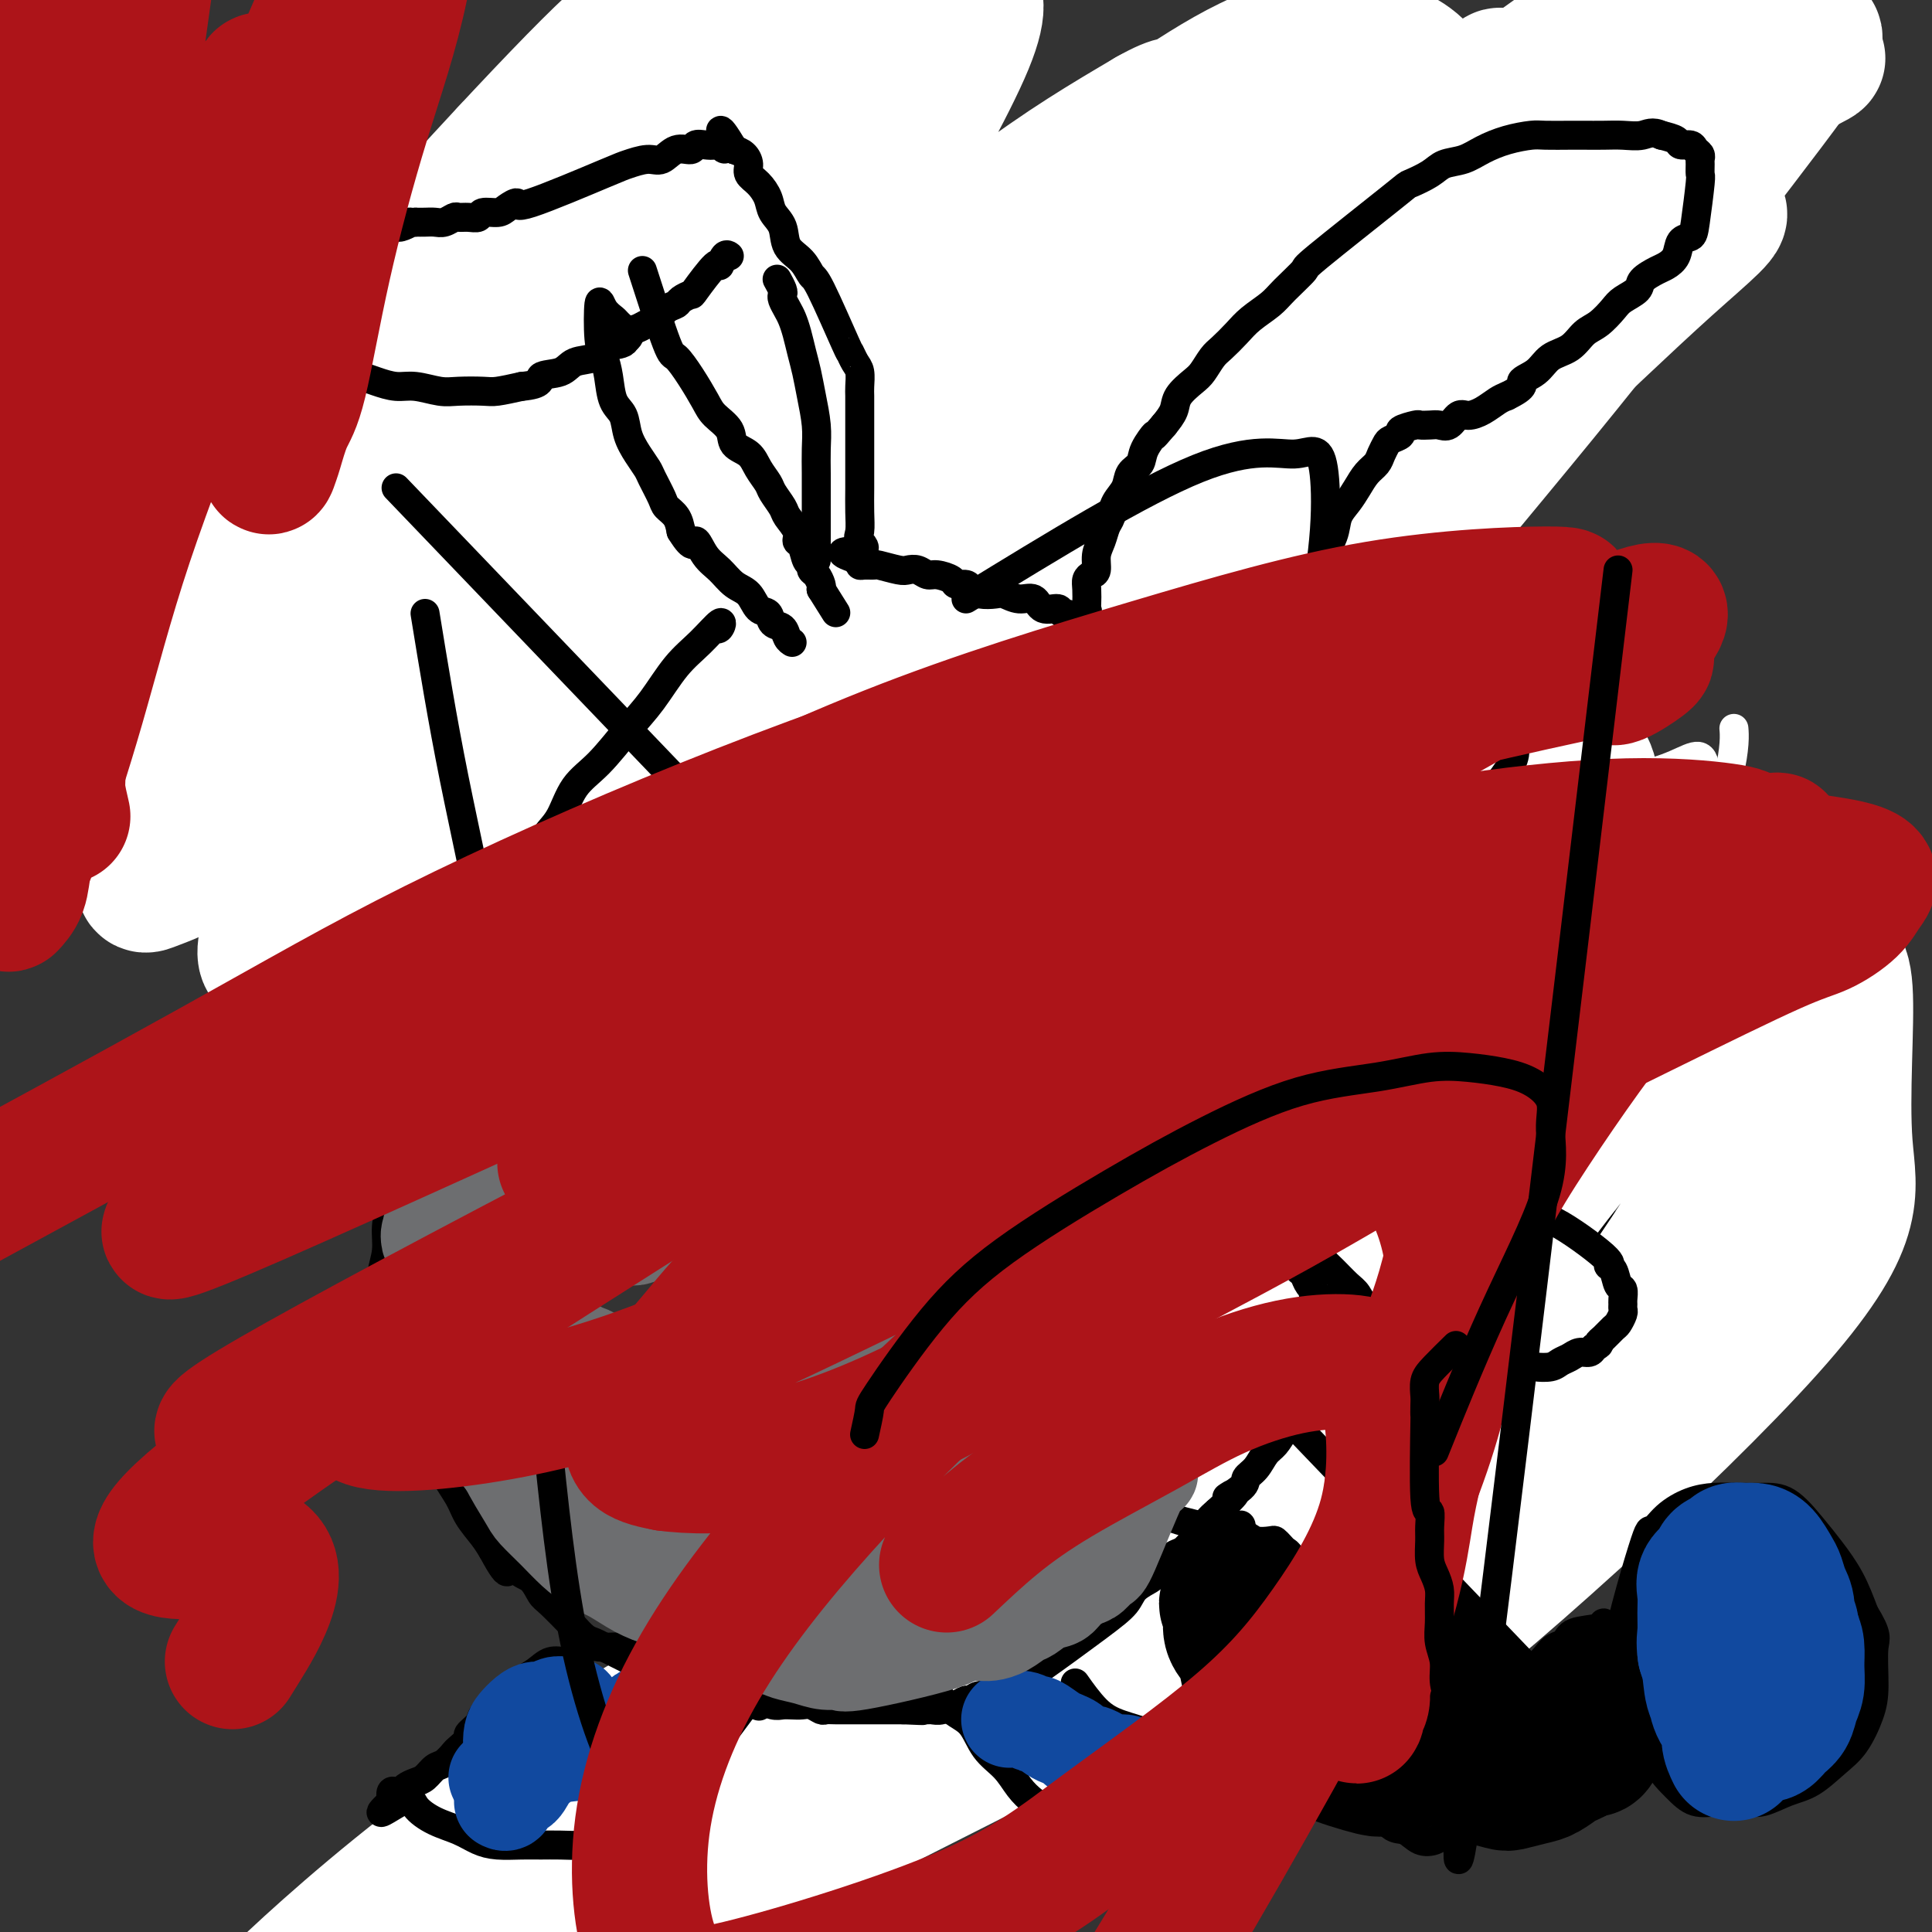<svg viewBox='0 0 400 400' version='1.1' xmlns='http://www.w3.org/2000/svg' xmlns:xlink='http://www.w3.org/1999/xlink'><rect x="0" y="0" width="400" height="400" fill="#333333" stroke="none"/><g fill='none' stroke='#000000' stroke-width='12' stroke-linecap='round' stroke-linejoin='round'><path d='M152,353c1.387,0.428 2.773,0.857 3,1c0.227,0.143 -0.707,0.001 5,0c5.707,-0.001 18.053,0.139 23,0c4.947,-0.139 2.495,-0.558 2,-1c-0.495,-0.442 0.965,-0.906 2,-1c1.035,-0.094 1.643,0.181 2,0c0.357,-0.181 0.463,-0.818 1,-1c0.537,-0.182 1.505,0.092 2,0c0.495,-0.092 0.518,-0.550 1,-1c0.482,-0.450 1.424,-0.890 2,-1c0.576,-0.110 0.787,0.111 1,0c0.213,-0.111 0.428,-0.556 1,-1c0.572,-0.444 1.500,-0.889 2,-1c0.500,-0.111 0.571,0.111 1,0c0.429,-0.111 1.214,-0.556 2,-1'/><path d='M202,346c3.340,-1.403 2.191,-0.911 2,-1c-0.191,-0.089 0.578,-0.760 1,-1c0.422,-0.240 0.497,-0.048 1,0c0.503,0.048 1.434,-0.047 2,0c0.566,0.047 0.768,0.237 1,0c0.232,-0.237 0.493,-0.900 1,-1c0.507,-0.100 1.258,0.363 2,0c0.742,-0.363 1.473,-1.553 2,-2c0.527,-0.447 0.849,-0.151 1,0c0.151,0.151 0.132,0.159 1,0c0.868,-0.159 2.624,-0.484 3,-1c0.376,-0.516 -0.630,-1.222 0,-2c0.630,-0.778 2.894,-1.626 4,-2c1.106,-0.374 1.055,-0.274 2,-1c0.945,-0.726 2.886,-2.279 4,-3c1.114,-0.721 1.401,-0.612 2,-1c0.599,-0.388 1.511,-1.274 2,-2c0.489,-0.726 0.554,-1.293 1,-2c0.446,-0.707 1.274,-1.554 2,-2c0.726,-0.446 1.349,-0.490 2,-1c0.651,-0.510 1.329,-1.487 2,-2c0.671,-0.513 1.334,-0.561 2,-1c0.666,-0.439 1.333,-1.268 2,-2c0.667,-0.732 1.333,-1.366 2,-2'/><path d='M246,317c4.538,-3.920 2.385,-2.220 2,-2c-0.385,0.220 1.000,-1.039 2,-2c1.000,-0.961 1.616,-1.622 2,-2c0.384,-0.378 0.536,-0.471 1,-1c0.464,-0.529 1.241,-1.493 2,-2c0.759,-0.507 1.498,-0.558 2,-1c0.502,-0.442 0.765,-1.274 1,-2c0.235,-0.726 0.443,-1.346 1,-2c0.557,-0.654 1.462,-1.344 2,-2c0.538,-0.656 0.708,-1.280 1,-2c0.292,-0.720 0.706,-1.537 1,-2c0.294,-0.463 0.467,-0.572 1,-1c0.533,-0.428 1.424,-1.176 2,-2c0.576,-0.824 0.837,-1.725 1,-2c0.163,-0.275 0.230,0.077 1,-1c0.770,-1.077 2.244,-3.584 3,-5c0.756,-1.416 0.794,-1.740 1,-2c0.206,-0.260 0.580,-0.454 1,-1c0.420,-0.546 0.887,-1.442 1,-2c0.113,-0.558 -0.127,-0.778 0,-1c0.127,-0.222 0.623,-0.444 1,-1c0.377,-0.556 0.636,-1.444 1,-2c0.364,-0.556 0.832,-0.779 1,-1c0.168,-0.221 0.035,-0.441 0,-1c-0.035,-0.559 0.029,-1.458 0,-2c-0.029,-0.542 -0.151,-0.726 0,-1c0.151,-0.274 0.576,-0.637 1,-1'/><path d='M278,271c2.277,-2.688 1.971,2.090 2,4c0.029,1.910 0.393,0.950 1,1c0.607,0.050 1.457,1.108 2,2c0.543,0.892 0.779,1.616 1,2c0.221,0.384 0.425,0.427 1,1c0.575,0.573 1.520,1.674 2,2c0.480,0.326 0.495,-0.124 1,0c0.505,0.124 1.500,0.822 2,1c0.500,0.178 0.505,-0.162 1,0c0.495,0.162 1.481,0.828 2,1c0.519,0.172 0.573,-0.150 1,0c0.427,0.150 1.227,0.772 2,1c0.773,0.228 1.518,0.061 2,0c0.482,-0.061 0.700,-0.016 1,0c0.300,0.016 0.681,0.004 1,0c0.319,-0.004 0.576,-0.001 1,0c0.424,0.001 1.016,0.000 2,0c0.984,-0.000 2.361,-0.000 3,0c0.639,0.000 0.539,0.000 1,0c0.461,-0.000 1.485,-0.000 2,0c0.515,0.000 0.523,0.000 1,0c0.477,-0.000 1.422,-0.000 2,0c0.578,0.000 0.789,0.000 1,0'/><path d='M313,286c4.362,0.453 2.267,0.084 2,0c-0.267,-0.084 1.293,0.117 2,0c0.707,-0.117 0.561,-0.552 1,-1c0.439,-0.448 1.464,-0.908 2,-1c0.536,-0.092 0.582,0.183 1,0c0.418,-0.183 1.208,-0.824 2,-1c0.792,-0.176 1.587,0.112 2,0c0.413,-0.112 0.443,-0.626 1,-1c0.557,-0.374 1.641,-0.610 2,-1c0.359,-0.390 -0.006,-0.934 0,-1c0.006,-0.066 0.381,0.345 1,0c0.619,-0.345 1.480,-1.448 2,-2c0.520,-0.552 0.700,-0.554 1,-1c0.300,-0.446 0.721,-1.337 1,-2c0.279,-0.663 0.414,-1.097 1,-2c0.586,-0.903 1.621,-2.273 2,-3c0.379,-0.727 0.102,-0.811 0,-1c-0.102,-0.189 -0.029,-0.483 0,-1c0.029,-0.517 0.015,-1.259 0,-2'/><path d='M336,266c0.781,-2.054 0.235,-1.189 0,-1c-0.235,0.189 -0.157,-0.298 0,-1c0.157,-0.702 0.393,-1.620 0,-2c-0.393,-0.380 -1.415,-0.221 -2,-1c-0.585,-0.779 -0.734,-2.494 -1,-3c-0.266,-0.506 -0.649,0.197 -1,0c-0.351,-0.197 -0.671,-1.295 -1,-2c-0.329,-0.705 -0.666,-1.016 -1,-1c-0.334,0.016 -0.666,0.359 -1,0c-0.334,-0.359 -0.669,-1.421 -1,-2c-0.331,-0.579 -0.659,-0.676 -1,-1c-0.341,-0.324 -0.697,-0.875 -1,-1c-0.303,-0.125 -0.553,0.178 -1,0c-0.447,-0.178 -1.090,-0.836 -2,-1c-0.910,-0.164 -2.085,0.166 -3,0c-0.915,-0.166 -1.569,-0.829 -2,-1c-0.431,-0.171 -0.641,0.150 -1,0c-0.359,-0.150 -0.869,-0.772 -1,-1c-0.131,-0.228 0.117,-0.061 -1,0c-1.117,0.061 -3.601,0.016 -5,0c-1.399,-0.016 -1.715,-0.004 -3,0c-1.285,0.004 -3.538,0.001 -5,0c-1.462,-0.001 -2.132,-0.000 -3,0c-0.868,0.000 -1.934,0.000 -3,0c-1.066,-0.000 -2.133,-0.000 -3,0c-0.867,0.000 -1.533,0.000 -2,0c-0.467,-0.000 -0.733,-0.000 -1,0'/><path d='M290,248c-5.986,-0.708 -2.951,-0.978 -2,-1c0.951,-0.022 -0.183,0.205 -1,0c-0.817,-0.205 -1.317,-0.841 -2,-1c-0.683,-0.159 -1.549,0.160 -2,0c-0.451,-0.160 -0.488,-0.797 -1,-1c-0.512,-0.203 -1.499,0.030 -2,0c-0.501,-0.030 -0.515,-0.322 -1,-1c-0.485,-0.678 -1.439,-1.744 -2,-2c-0.561,-0.256 -0.728,0.296 -1,0c-0.272,-0.296 -0.650,-1.441 -1,-2c-0.350,-0.559 -0.671,-0.534 -1,-1c-0.329,-0.466 -0.666,-1.423 -1,-2c-0.334,-0.577 -0.666,-0.772 -1,-1c-0.334,-0.228 -0.672,-0.487 -1,-1c-0.328,-0.513 -0.648,-1.279 -1,-2c-0.352,-0.721 -0.738,-1.398 -1,-2c-0.262,-0.602 -0.400,-1.130 -1,-2c-0.600,-0.870 -1.663,-2.083 -2,-3c-0.337,-0.917 0.053,-1.539 0,-2c-0.053,-0.461 -0.550,-0.763 -1,-1c-0.450,-0.237 -0.852,-0.410 -1,-1c-0.148,-0.590 -0.042,-1.597 0,-2c0.042,-0.403 0.021,-0.201 0,0'/><path d='M279,277c-1.512,-1.635 -3.024,-3.269 -4,-4c-0.976,-0.731 -1.416,-0.558 -2,-1c-0.584,-0.442 -1.312,-1.497 -2,-2c-0.688,-0.503 -1.336,-0.453 -2,-1c-0.664,-0.547 -1.344,-1.693 -2,-3c-0.656,-1.307 -1.288,-2.777 -2,-4c-0.712,-1.223 -1.505,-2.200 -2,-3c-0.495,-0.800 -0.692,-1.421 -1,-2c-0.308,-0.579 -0.727,-1.114 -1,-2c-0.273,-0.886 -0.399,-2.124 -1,-3c-0.601,-0.876 -1.678,-1.391 -2,-2c-0.322,-0.609 0.110,-1.312 0,-2c-0.110,-0.688 -0.761,-1.360 -1,-2c-0.239,-0.640 -0.064,-1.249 0,-2c0.064,-0.751 0.018,-1.643 0,-2c-0.018,-0.357 -0.009,-0.178 0,0'/><path d='M280,240c0.002,-1.874 0.004,-3.747 0,-5c-0.004,-1.253 -0.015,-1.884 0,-3c0.015,-1.116 0.057,-2.717 0,-4c-0.057,-1.283 -0.212,-2.250 0,-4c0.212,-1.750 0.790,-4.284 1,-6c0.210,-1.716 0.052,-2.612 0,-4c-0.052,-1.388 0.001,-3.266 0,-5c-0.001,-1.734 -0.056,-3.325 0,-5c0.056,-1.675 0.222,-3.435 0,-5c-0.222,-1.565 -0.833,-2.936 -1,-4c-0.167,-1.064 0.111,-1.821 0,-3c-0.111,-1.179 -0.611,-2.780 -1,-4c-0.389,-1.220 -0.667,-2.060 -1,-3c-0.333,-0.940 -0.719,-1.980 -1,-3c-0.281,-1.020 -0.455,-2.020 -1,-3c-0.545,-0.980 -1.460,-1.939 -2,-3c-0.540,-1.061 -0.704,-2.224 -1,-3c-0.296,-0.776 -0.722,-1.167 -1,-2c-0.278,-0.833 -0.407,-2.110 -1,-3c-0.593,-0.890 -1.650,-1.393 -2,-2c-0.350,-0.607 0.009,-1.317 0,-2c-0.009,-0.683 -0.384,-1.338 -1,-2c-0.616,-0.662 -1.474,-1.332 -2,-2c-0.526,-0.668 -0.722,-1.334 -1,-2c-0.278,-0.666 -0.639,-1.333 -1,-2'/><path d='M264,156c-2.880,-5.976 -2.081,-2.916 -2,-2c0.081,0.916 -0.555,-0.313 -1,-1c-0.445,-0.687 -0.701,-0.832 -1,-1c-0.299,-0.168 -0.643,-0.358 -1,-1c-0.357,-0.642 -0.726,-1.735 -1,-2c-0.274,-0.265 -0.454,0.297 -1,0c-0.546,-0.297 -1.460,-1.454 -2,-2c-0.540,-0.546 -0.706,-0.479 -1,-1c-0.294,-0.521 -0.716,-1.628 -1,-2c-0.284,-0.372 -0.432,-0.009 -1,0c-0.568,0.009 -1.558,-0.337 -2,-1c-0.442,-0.663 -0.337,-1.642 -1,-2c-0.663,-0.358 -2.093,-0.095 -2,0c0.093,0.095 1.711,0.024 3,0c1.289,-0.024 2.250,0.001 3,0c0.750,-0.001 1.289,-0.028 2,0c0.711,0.028 1.593,0.111 2,0c0.407,-0.111 0.340,-0.414 1,-1c0.660,-0.586 2.046,-1.453 3,-2c0.954,-0.547 1.477,-0.773 2,-1'/><path d='M263,137c3.123,-1.506 2.931,-3.270 3,-4c0.069,-0.730 0.398,-0.426 1,-1c0.602,-0.574 1.476,-2.027 2,-3c0.524,-0.973 0.699,-1.468 1,-2c0.301,-0.532 0.728,-1.101 1,-2c0.272,-0.899 0.387,-2.126 1,-3c0.613,-0.874 1.722,-1.394 2,-2c0.278,-0.606 -0.276,-1.298 0,-2c0.276,-0.702 1.383,-1.414 2,-2c0.617,-0.586 0.745,-1.047 1,-2c0.255,-0.953 0.636,-2.400 1,-3c0.364,-0.600 0.712,-0.354 1,-1c0.288,-0.646 0.515,-2.184 1,-3c0.485,-0.816 1.229,-0.910 2,-2c0.771,-1.090 1.568,-3.174 2,-4c0.432,-0.826 0.497,-0.392 1,-1c0.503,-0.608 1.443,-2.258 2,-3c0.557,-0.742 0.730,-0.576 1,-1c0.270,-0.424 0.638,-1.438 1,-2c0.362,-0.562 0.719,-0.673 1,-1c0.281,-0.327 0.488,-0.871 1,-1c0.512,-0.129 1.330,0.158 2,0c0.670,-0.158 1.191,-0.759 2,-1c0.809,-0.241 1.904,-0.120 3,0'/><path d='M298,91c1.520,-0.648 0.819,-0.767 1,-1c0.181,-0.233 1.245,-0.580 2,-1c0.755,-0.420 1.202,-0.913 2,-1c0.798,-0.087 1.946,0.233 3,0c1.054,-0.233 2.013,-1.020 3,-2c0.987,-0.980 2.000,-2.153 3,-3c1.000,-0.847 1.986,-1.368 3,-2c1.014,-0.632 2.057,-1.376 3,-2c0.943,-0.624 1.785,-1.129 3,-2c1.215,-0.871 2.801,-2.107 4,-3c1.199,-0.893 2.009,-1.443 3,-2c0.991,-0.557 2.161,-1.119 3,-2c0.839,-0.881 1.347,-2.079 2,-3c0.653,-0.921 1.450,-1.564 2,-2c0.550,-0.436 0.853,-0.664 2,-2c1.147,-1.336 3.137,-3.779 4,-5c0.863,-1.221 0.597,-1.219 1,-2c0.403,-0.781 1.474,-2.345 2,-3c0.526,-0.655 0.508,-0.402 1,-1c0.492,-0.598 1.494,-2.047 2,-3c0.506,-0.953 0.515,-1.410 1,-2c0.485,-0.590 1.444,-1.314 2,-2c0.556,-0.686 0.708,-1.335 1,-2c0.292,-0.665 0.722,-1.346 1,-2c0.278,-0.654 0.403,-1.282 1,-2c0.597,-0.718 1.665,-1.527 2,-2c0.335,-0.473 -0.065,-0.611 0,-1c0.065,-0.389 0.594,-1.028 1,-2c0.406,-0.972 0.687,-2.278 1,-3c0.313,-0.722 0.656,-0.861 1,-1'/><path d='M358,30c4.173,-6.528 1.105,-2.848 0,-2c-1.105,0.848 -0.245,-1.135 0,-2c0.245,-0.865 -0.123,-0.613 0,-1c0.123,-0.387 0.739,-1.414 1,-2c0.261,-0.586 0.169,-0.730 0,-1c-0.169,-0.270 -0.415,-0.664 -1,-1c-0.585,-0.336 -1.507,-0.614 -2,-1c-0.493,-0.386 -0.555,-0.882 -1,-1c-0.445,-0.118 -1.272,0.140 -2,0c-0.728,-0.140 -1.357,-0.678 -2,-1c-0.643,-0.322 -1.301,-0.427 -3,-1c-1.699,-0.573 -4.439,-1.615 -6,-2c-1.561,-0.385 -1.944,-0.115 -3,0c-1.056,0.115 -2.786,0.075 -4,0c-1.214,-0.075 -1.913,-0.186 -3,0c-1.087,0.186 -2.560,0.667 -4,1c-1.440,0.333 -2.845,0.516 -4,1c-1.155,0.484 -2.061,1.269 -4,2c-1.939,0.731 -4.912,1.407 -7,2c-2.088,0.593 -3.290,1.103 -5,2c-1.710,0.897 -3.927,2.180 -6,3c-2.073,0.820 -4.003,1.178 -6,2c-1.997,0.822 -4.061,2.107 -6,3c-1.939,0.893 -3.753,1.394 -5,2c-1.247,0.606 -1.928,1.316 -3,2c-1.072,0.684 -2.536,1.342 -4,2'/><path d='M278,37c-9.099,4.005 -4.847,3.016 -4,3c0.847,-0.016 -1.713,0.940 -3,2c-1.287,1.060 -1.303,2.223 -2,3c-0.697,0.777 -2.075,1.167 -3,2c-0.925,0.833 -1.399,2.110 -2,3c-0.601,0.890 -1.331,1.393 -2,2c-0.669,0.607 -1.278,1.317 -2,2c-0.722,0.683 -1.556,1.339 -2,2c-0.444,0.661 -0.499,1.328 -1,2c-0.501,0.672 -1.447,1.348 -2,2c-0.553,0.652 -0.712,1.278 -1,2c-0.288,0.722 -0.705,1.539 -1,2c-0.295,0.461 -0.467,0.566 -1,1c-0.533,0.434 -1.425,1.195 -2,2c-0.575,0.805 -0.832,1.653 -1,2c-0.168,0.347 -0.248,0.194 -1,1c-0.752,0.806 -2.176,2.572 -3,4c-0.824,1.428 -1.047,2.517 -1,3c0.047,0.483 0.363,0.359 0,1c-0.363,0.641 -1.406,2.049 -2,3c-0.594,0.951 -0.740,1.447 -1,2c-0.260,0.553 -0.633,1.163 -1,2c-0.367,0.837 -0.728,1.901 -1,3c-0.272,1.099 -0.454,2.234 -1,3c-0.546,0.766 -1.456,1.165 -2,2c-0.544,0.835 -0.723,2.108 -1,3c-0.277,0.892 -0.652,1.404 -1,2c-0.348,0.596 -0.671,1.276 -1,2c-0.329,0.724 -0.666,1.493 -1,2c-0.334,0.507 -0.667,0.754 -1,1'/><path d='M231,103c-2.182,4.605 -0.636,1.619 0,1c0.636,-0.619 0.363,1.129 0,2c-0.363,0.871 -0.815,0.863 -1,1c-0.185,0.137 -0.101,0.417 0,1c0.101,0.583 0.219,1.468 0,2c-0.219,0.532 -0.777,0.709 -1,1c-0.223,0.291 -0.112,0.694 0,1c0.112,0.306 0.226,0.515 0,1c-0.226,0.485 -0.792,1.247 -1,2c-0.208,0.753 -0.059,1.497 0,2c0.059,0.503 0.026,0.764 0,1c-0.026,0.236 -0.045,0.448 0,1c0.045,0.552 0.156,1.443 0,2c-0.156,0.557 -0.578,0.778 -1,1'/><path d='M227,122c-0.588,3.166 -0.058,1.581 0,1c0.058,-0.581 -0.355,-0.160 -1,0c-0.645,0.160 -1.524,0.058 -2,0c-0.476,-0.058 -0.551,-0.072 -1,0c-0.449,0.072 -1.271,0.229 -2,0c-0.729,-0.229 -1.365,-0.846 -2,-1c-0.635,-0.154 -1.270,0.155 -2,0c-0.730,-0.155 -1.557,-0.774 -2,-1c-0.443,-0.226 -0.503,-0.061 -1,0c-0.497,0.061 -1.431,0.016 -2,0c-0.569,-0.016 -0.774,-0.004 -1,0c-0.226,0.004 -0.472,0.001 -1,0c-0.528,-0.001 -1.339,-0.000 -2,0c-0.661,0.000 -1.174,0.000 -2,0c-0.826,-0.000 -1.965,-0.000 -3,0c-1.035,0.000 -1.965,0.000 -3,0c-1.035,-0.000 -2.174,-0.000 -3,0c-0.826,0.000 -1.338,0.000 -2,0c-0.662,-0.000 -1.475,-0.000 -2,0c-0.525,0.000 -0.763,0.000 -1,0'/><path d='M192,121c-5.821,-0.138 -2.873,0.016 -2,0c0.873,-0.016 -0.329,-0.201 -1,0c-0.671,0.201 -0.810,0.790 -1,1c-0.190,0.210 -0.432,0.043 -1,0c-0.568,-0.043 -1.462,0.038 -2,0c-0.538,-0.038 -0.718,-0.194 -1,0c-0.282,0.194 -0.664,0.739 -1,1c-0.336,0.261 -0.626,0.239 -1,0c-0.374,-0.239 -0.832,-0.693 -1,-1c-0.168,-0.307 -0.045,-0.465 0,-1c0.045,-0.535 0.012,-1.446 0,-2c-0.012,-0.554 -0.003,-0.752 0,-1c0.003,-0.248 0.001,-0.545 0,-1c-0.001,-0.455 -0.000,-1.067 0,-2c0.000,-0.933 0.000,-2.188 0,-3c-0.000,-0.812 -0.000,-1.180 0,-2c0.000,-0.820 0.000,-2.091 0,-3c-0.000,-0.909 -0.000,-1.454 0,-2'/><path d='M181,105c-0.377,-3.141 -0.819,-1.992 -1,-2c-0.181,-0.008 -0.100,-1.172 0,-2c0.100,-0.828 0.219,-1.320 0,-2c-0.219,-0.680 -0.776,-1.548 -1,-2c-0.224,-0.452 -0.115,-0.488 0,-1c0.115,-0.512 0.237,-1.498 0,-2c-0.237,-0.502 -0.834,-0.519 -1,-1c-0.166,-0.481 0.100,-1.427 0,-2c-0.100,-0.573 -0.567,-0.773 -1,-1c-0.433,-0.227 -0.833,-0.479 -1,-1c-0.167,-0.521 -0.101,-1.309 0,-2c0.101,-0.691 0.238,-1.283 0,-2c-0.238,-0.717 -0.851,-1.557 -1,-2c-0.149,-0.443 0.168,-0.489 0,-1c-0.168,-0.511 -0.820,-1.488 -1,-2c-0.180,-0.512 0.110,-0.560 0,-2c-0.110,-1.440 -0.622,-4.273 -1,-6c-0.378,-1.727 -0.623,-2.349 -1,-3c-0.377,-0.651 -0.885,-1.330 -1,-2c-0.115,-0.670 0.163,-1.330 0,-2c-0.163,-0.670 -0.765,-1.349 -1,-2c-0.235,-0.651 -0.102,-1.274 0,-2c0.102,-0.726 0.172,-1.556 0,-2c-0.172,-0.444 -0.585,-0.503 -1,-1c-0.415,-0.497 -0.833,-1.432 -1,-2c-0.167,-0.568 -0.083,-0.768 0,-1c0.083,-0.232 0.167,-0.495 0,-1c-0.167,-0.505 -0.583,-1.253 -1,-2'/><path d='M167,52c-2.411,-8.394 -1.438,-2.879 -1,-1c0.438,1.879 0.342,0.122 0,-1c-0.342,-1.122 -0.930,-1.610 -1,-2c-0.070,-0.390 0.379,-0.683 0,-1c-0.379,-0.317 -1.585,-0.659 -2,-1c-0.415,-0.341 -0.038,-0.680 0,-1c0.038,-0.320 -0.261,-0.621 -1,-1c-0.739,-0.379 -1.918,-0.837 -2,-1c-0.082,-0.163 0.932,-0.032 0,-1c-0.932,-0.968 -3.810,-3.034 -5,-4c-1.190,-0.966 -0.693,-0.833 -1,-1c-0.307,-0.167 -1.418,-0.633 -2,-1c-0.582,-0.367 -0.634,-0.634 -1,-1c-0.366,-0.366 -1.045,-0.831 -2,-1c-0.955,-0.169 -2.184,-0.042 -3,0c-0.816,0.042 -1.218,0.000 -2,0c-0.782,-0.000 -1.945,0.041 -3,0c-1.055,-0.041 -2.004,-0.163 -3,0c-0.996,0.163 -2.040,0.611 -3,1c-0.960,0.389 -1.835,0.720 -3,1c-1.165,0.280 -2.618,0.509 -4,1c-1.382,0.491 -2.691,1.246 -4,2'/><path d='M124,39c-4.596,1.191 -3.586,1.669 -4,2c-0.414,0.331 -2.252,0.515 -4,1c-1.748,0.485 -3.405,1.270 -5,2c-1.595,0.730 -3.129,1.404 -5,2c-1.871,0.596 -4.079,1.114 -6,2c-1.921,0.886 -3.553,2.139 -5,3c-1.447,0.861 -2.708,1.330 -4,2c-1.292,0.670 -2.615,1.542 -4,2c-1.385,0.458 -2.831,0.503 -4,1c-1.169,0.497 -2.060,1.446 -3,2c-0.940,0.554 -1.929,0.712 -3,1c-1.071,0.288 -2.224,0.705 -3,1c-0.776,0.295 -1.175,0.468 -2,1c-0.825,0.532 -2.076,1.424 -3,2c-0.924,0.576 -1.519,0.836 -2,1c-0.481,0.164 -0.847,0.233 -2,1c-1.153,0.767 -3.093,2.233 -4,3c-0.907,0.767 -0.780,0.835 -1,1c-0.220,0.165 -0.786,0.426 -1,1c-0.214,0.574 -0.077,1.460 0,2c0.077,0.540 0.093,0.732 0,1c-0.093,0.268 -0.294,0.611 0,1c0.294,0.389 1.084,0.826 2,1c0.916,0.174 1.958,0.087 3,0'/><path d='M64,75c1.078,1.016 1.274,1.057 2,1c0.726,-0.057 1.983,-0.211 3,0c1.017,0.211 1.793,0.788 3,1c1.207,0.212 2.844,0.057 4,0c1.156,-0.057 1.831,-0.018 3,0c1.169,0.018 2.834,0.016 4,0c1.166,-0.016 1.834,-0.046 3,0c1.166,0.046 2.829,0.167 4,0c1.171,-0.167 1.849,-0.622 3,-1c1.151,-0.378 2.774,-0.679 4,-1c1.226,-0.321 2.056,-0.662 3,-1c0.944,-0.338 2.001,-0.672 3,-1c0.999,-0.328 1.940,-0.650 3,-1c1.060,-0.350 2.239,-0.728 3,-1c0.761,-0.272 1.105,-0.440 3,-1c1.895,-0.560 5.339,-1.513 7,-2c1.661,-0.487 1.537,-0.507 3,-1c1.463,-0.493 4.513,-1.460 6,-2c1.487,-0.540 1.409,-0.652 2,-1c0.591,-0.348 1.849,-0.933 3,-1c1.151,-0.067 2.196,0.384 3,0c0.804,-0.384 1.367,-1.605 2,-2c0.633,-0.395 1.335,0.034 2,0c0.665,-0.034 1.294,-0.531 2,-1c0.706,-0.469 1.488,-0.909 2,-1c0.512,-0.091 0.753,0.168 1,0c0.247,-0.168 0.499,-0.762 1,-1c0.501,-0.238 1.250,-0.119 2,0'/><path d='M148,58c9.092,-3.182 2.822,-1.636 1,-1c-1.822,0.636 0.805,0.364 2,0c1.195,-0.364 0.958,-0.820 1,-1c0.042,-0.180 0.364,-0.086 1,0c0.636,0.086 1.585,0.163 2,0c0.415,-0.163 0.297,-0.565 1,-1c0.703,-0.435 2.229,-0.904 3,-1c0.771,-0.096 0.788,0.181 1,0c0.212,-0.181 0.621,-0.819 1,-1c0.379,-0.181 0.729,0.095 1,0c0.271,-0.095 0.464,-0.562 1,-1c0.536,-0.438 1.413,-0.849 2,-1c0.587,-0.151 0.882,-0.043 1,0c0.118,0.043 0.059,0.022 0,0'/><path d='M122,69c0.879,1.538 1.758,3.076 2,4c0.242,0.924 -0.152,1.234 0,2c0.152,0.766 0.852,1.988 1,3c0.148,1.012 -0.256,1.815 0,3c0.256,1.185 1.172,2.754 2,4c0.828,1.246 1.569,2.171 2,3c0.431,0.829 0.552,1.562 1,3c0.448,1.438 1.223,3.583 2,5c0.777,1.417 1.556,2.108 2,3c0.444,0.892 0.552,1.986 1,3c0.448,1.014 1.237,1.948 2,3c0.763,1.052 1.500,2.221 2,3c0.500,0.779 0.764,1.167 1,2c0.236,0.833 0.443,2.111 1,3c0.557,0.889 1.462,1.389 2,2c0.538,0.611 0.707,1.332 1,2c0.293,0.668 0.708,1.282 1,2c0.292,0.718 0.459,1.540 1,2c0.541,0.460 1.454,0.557 2,1c0.546,0.443 0.724,1.232 1,2c0.276,0.768 0.651,1.514 1,2c0.349,0.486 0.671,0.710 1,1c0.329,0.290 0.664,0.645 1,1'/><path d='M152,128c2.808,4.221 1.327,1.772 1,1c-0.327,-0.772 0.500,0.133 1,1c0.500,0.867 0.673,1.695 1,2c0.327,0.305 0.808,0.087 1,0c0.192,-0.087 0.096,-0.044 0,0'/><path d='M132,67c0.214,0.797 0.427,1.595 1,2c0.573,0.405 1.505,0.419 2,1c0.495,0.581 0.554,1.729 1,3c0.446,1.271 1.278,2.665 2,4c0.722,1.335 1.334,2.613 2,4c0.666,1.387 1.386,2.885 2,4c0.614,1.115 1.120,1.848 2,3c0.880,1.152 2.132,2.725 3,4c0.868,1.275 1.351,2.253 2,3c0.649,0.747 1.464,1.264 2,2c0.536,0.736 0.791,1.691 1,3c0.209,1.309 0.370,2.970 1,4c0.630,1.030 1.727,1.427 2,2c0.273,0.573 -0.278,1.322 0,2c0.278,0.678 1.384,1.285 2,2c0.616,0.715 0.743,1.540 1,2c0.257,0.460 0.646,0.556 1,1c0.354,0.444 0.675,1.235 1,2c0.325,0.765 0.654,1.504 1,2c0.346,0.496 0.709,0.749 1,1c0.291,0.251 0.512,0.500 1,1c0.488,0.500 1.244,1.250 2,2'/><path d='M165,121c5.280,8.305 1.979,2.068 1,0c-0.979,-2.068 0.365,0.034 1,1c0.635,0.966 0.562,0.795 1,1c0.438,0.205 1.387,0.786 2,1c0.613,0.214 0.889,0.061 1,0c0.111,-0.061 0.055,-0.031 0,0'/><path d='M155,131c-0.214,0.335 -0.427,0.671 -1,1c-0.573,0.329 -1.505,0.652 -2,1c-0.495,0.348 -0.555,0.722 -1,1c-0.445,0.278 -1.277,0.459 -2,1c-0.723,0.541 -1.338,1.440 -2,2c-0.662,0.560 -1.369,0.779 -2,1c-0.631,0.221 -1.184,0.443 -2,1c-0.816,0.557 -1.895,1.447 -3,2c-1.105,0.553 -2.235,0.767 -3,1c-0.765,0.233 -1.164,0.485 -2,1c-0.836,0.515 -2.111,1.293 -3,2c-0.889,0.707 -1.394,1.343 -2,2c-0.606,0.657 -1.313,1.335 -2,2c-0.687,0.665 -1.352,1.318 -2,2c-0.648,0.682 -1.277,1.394 -2,2c-0.723,0.606 -1.541,1.106 -2,2c-0.459,0.894 -0.561,2.183 -1,3c-0.439,0.817 -1.217,1.163 -2,2c-0.783,0.837 -1.572,2.163 -2,3c-0.428,0.837 -0.496,1.183 -1,2c-0.504,0.817 -1.444,2.106 -2,3c-0.556,0.894 -0.726,1.394 -1,2c-0.274,0.606 -0.651,1.317 -1,2c-0.349,0.683 -0.671,1.338 -1,2c-0.329,0.662 -0.666,1.332 -1,2c-0.334,0.668 -0.667,1.334 -1,2c-0.333,0.666 -0.667,1.333 -1,2'/></g>
<g fill='none' stroke='#FFFFFF' stroke-width='28' stroke-linecap='round' stroke-linejoin='round'><path d='M56,199c-0.977,-0.447 -1.954,-0.893 0,-7c1.954,-6.107 6.838,-17.874 12,-30c5.162,-12.126 10.601,-24.611 17,-37c6.399,-12.389 13.757,-24.682 21,-36c7.243,-11.318 14.372,-21.661 19,-28c4.628,-6.339 6.754,-8.673 9,-11c2.246,-2.327 4.610,-4.646 6,-6c1.390,-1.354 1.804,-1.741 1,0c-0.804,1.741 -2.828,5.612 -9,14c-6.172,8.388 -16.493,21.294 -27,34c-10.507,12.706 -21.200,25.211 -32,38c-10.800,12.789 -21.708,25.863 -28,33c-6.292,7.137 -7.969,8.336 -10,10c-2.031,1.664 -4.415,3.792 -6,5c-1.585,1.208 -2.370,1.497 0,-6c2.370,-7.497 7.896,-22.778 16,-37c8.104,-14.222 18.786,-27.384 28,-40c9.214,-12.616 16.962,-24.687 21,-31c4.038,-6.313 4.368,-6.870 6,-9c1.632,-2.130 4.568,-5.834 5,-6c0.432,-0.166 -1.639,3.204 -8,11c-6.361,7.796 -17.011,20.016 -27,32c-9.989,11.984 -19.317,23.733 -27,33c-7.683,9.267 -13.723,16.053 -17,20c-3.277,3.947 -3.793,5.055 -5,6c-1.207,0.945 -3.105,1.728 -1,-4c2.105,-5.728 8.214,-17.968 17,-30c8.786,-12.032 20.250,-23.855 32,-37c11.750,-13.145 23.786,-27.613 34,-38c10.214,-10.387 18.607,-16.694 27,-23'/><path d='M130,19c6.382,-4.854 8.838,-5.490 11,-6c2.162,-0.510 4.030,-0.895 5,0c0.970,0.895 1.043,3.069 -2,11c-3.043,7.931 -9.200,21.619 -17,35c-7.800,13.381 -17.241,26.454 -27,40c-9.759,13.546 -19.835,27.566 -30,41c-10.165,13.434 -20.420,26.282 -26,33c-5.580,6.718 -6.485,7.307 -8,8c-1.515,0.693 -3.640,1.488 -5,2c-1.360,0.512 -1.954,0.739 0,-6c1.954,-6.739 6.457,-20.443 12,-34c5.543,-13.557 12.128,-26.967 19,-40c6.872,-13.033 14.032,-25.689 20,-36c5.968,-10.311 10.746,-18.276 13,-22c2.254,-3.724 1.984,-3.207 5,-7c3.016,-3.793 9.316,-11.895 2,-2c-7.316,9.895 -28.249,37.787 -48,66c-19.751,28.213 -38.322,56.748 -46,68c-7.678,11.252 -4.465,5.222 -1,-3c3.465,-8.222 7.182,-18.634 15,-32c7.818,-13.366 19.738,-29.686 32,-45c12.262,-15.314 24.866,-29.624 37,-43c12.134,-13.376 23.798,-25.819 31,-33c7.202,-7.181 9.941,-9.100 12,-11c2.059,-1.900 3.439,-3.781 5,-5c1.561,-1.219 3.303,-1.777 0,2c-3.303,3.777 -11.652,11.888 -20,20'/><path d='M119,20c-10.131,10.064 -25.458,24.223 -39,38c-13.542,13.777 -25.300,27.171 -42,45c-16.700,17.829 -38.343,40.094 -47,49c-8.657,8.906 -4.329,4.453 0,0'/><path d='M151,-2c14.384,-4.230 28.768,-8.459 36,-10c7.232,-1.541 7.311,-0.392 9,0c1.689,0.392 4.989,0.028 4,6c-0.989,5.972 -6.266,18.282 -8,25c-1.734,6.718 0.075,7.845 -22,32c-22.075,24.155 -68.033,71.339 -91,92c-22.967,20.661 -22.942,14.797 -20,6c2.942,-8.797 8.802,-20.529 18,-34c9.198,-13.471 21.733,-28.681 34,-43c12.267,-14.319 24.265,-27.748 36,-39c11.735,-11.252 23.206,-20.326 31,-26c7.794,-5.674 11.912,-7.947 15,-9c3.088,-1.053 5.145,-0.886 7,0c1.855,0.886 3.508,2.491 0,11c-3.508,8.509 -12.176,23.923 -21,39c-8.824,15.077 -17.805,29.816 -28,46c-10.195,16.184 -21.605,33.813 -32,49c-10.395,15.187 -19.776,27.931 -28,39c-8.224,11.069 -15.292,20.463 -19,25c-3.708,4.537 -4.055,4.218 -5,5c-0.945,0.782 -2.489,2.667 0,-4c2.489,-6.667 9.012,-21.886 19,-37c9.988,-15.114 23.440,-30.123 38,-46c14.560,-15.877 30.228,-32.621 45,-47c14.772,-14.379 28.649,-26.394 40,-35c11.351,-8.606 20.175,-13.803 29,-19'/><path d='M238,24c5.925,-3.367 6.236,-2.286 7,-2c0.764,0.286 1.981,-0.223 0,5c-1.981,5.223 -7.160,16.180 -15,28c-7.840,11.820 -18.343,24.505 -30,38c-11.657,13.495 -24.470,27.802 -37,41c-12.530,13.198 -24.777,25.287 -36,36c-11.223,10.713 -21.421,20.048 -27,25c-5.579,4.952 -6.539,5.519 -8,6c-1.461,0.481 -3.421,0.875 -5,0c-1.579,-0.875 -2.776,-3.019 0,-12c2.776,-8.981 9.523,-24.801 19,-40c9.477,-15.199 21.682,-29.779 36,-45c14.318,-15.221 30.747,-31.083 47,-44c16.253,-12.917 32.329,-22.889 46,-32c13.671,-9.111 24.938,-17.362 37,-19c12.062,-1.638 24.921,3.337 24,12c-0.921,8.663 -15.621,21.016 -30,35c-14.379,13.984 -28.437,29.601 -44,45c-15.563,15.399 -32.630,30.582 -49,44c-16.370,13.418 -32.041,25.072 -46,36c-13.959,10.928 -26.205,21.130 -36,28c-9.795,6.870 -17.139,10.407 -21,12c-3.861,1.593 -4.239,1.243 -5,1c-0.761,-0.243 -1.905,-0.379 3,-7c4.905,-6.621 15.858,-19.727 29,-33c13.142,-13.273 28.471,-26.712 47,-41c18.529,-14.288 40.258,-29.424 62,-43c21.742,-13.576 43.498,-25.593 63,-36c19.502,-10.407 36.751,-19.203 54,-28'/><path d='M323,34c25.523,-13.446 30.831,-15.061 36,-17c5.169,-1.939 10.200,-4.204 13,-5c2.800,-0.796 3.370,-0.125 4,0c0.630,0.125 1.322,-0.298 -7,4c-8.322,4.298 -25.657,13.316 -43,23c-17.343,9.684 -34.693,20.033 -54,32c-19.307,11.967 -40.570,25.550 -61,40c-20.430,14.450 -40.025,29.766 -57,43c-16.975,13.234 -31.329,24.388 -44,34c-12.671,9.612 -23.661,17.684 -30,23c-6.339,5.316 -8.029,7.876 -7,6c1.029,-1.876 4.776,-8.188 16,-20c11.224,-11.812 29.923,-29.124 41,-40c11.077,-10.876 14.531,-15.315 54,-45c39.469,-29.685 114.952,-84.617 148,-108c33.048,-23.383 23.662,-15.216 22,-13c-1.662,2.216 4.399,-1.520 7,-3c2.601,-1.480 1.742,-0.704 1,0c-0.742,0.704 -1.369,1.336 -9,7c-7.631,5.664 -22.267,16.358 -37,27c-14.733,10.642 -29.561,21.231 -45,33c-15.439,11.769 -31.487,24.718 -46,36c-14.513,11.282 -27.490,20.896 -39,30c-11.510,9.104 -21.554,17.699 -27,22c-5.446,4.301 -6.295,4.307 -7,5c-0.705,0.693 -1.267,2.071 -2,3c-0.733,0.929 -1.638,1.408 5,-4c6.638,-5.408 20.819,-16.704 35,-28'/><path d='M190,119c14.644,-10.700 31.253,-21.451 48,-32c16.747,-10.549 33.633,-20.896 49,-29c15.367,-8.104 29.216,-13.966 38,-18c8.784,-4.034 12.502,-6.239 15,-7c2.498,-0.761 3.776,-0.078 5,0c1.224,0.078 2.393,-0.449 -2,5c-4.393,5.449 -14.348,16.873 -26,29c-11.652,12.127 -25.001,24.958 -38,38c-12.999,13.042 -25.647,26.295 -38,39c-12.353,12.705 -24.411,24.860 -34,34c-9.589,9.140 -16.709,15.264 -21,19c-4.291,3.736 -5.753,5.083 -7,6c-1.247,0.917 -2.279,1.405 -3,1c-0.721,-0.405 -1.131,-1.701 4,-10c5.131,-8.299 15.804,-23.600 28,-38c12.196,-14.400 25.915,-27.899 41,-41c15.085,-13.101 31.535,-25.804 45,-36c13.465,-10.196 23.945,-17.885 35,-24c11.055,-6.115 22.684,-10.657 26,-11c3.316,-0.343 -1.682,3.512 -10,11c-8.318,7.488 -19.956,18.610 -32,30c-12.044,11.390 -24.493,23.050 -37,35c-12.507,11.950 -25.070,24.192 -37,36c-11.930,11.808 -23.226,23.182 -31,31c-7.774,7.818 -12.025,12.078 -15,15c-2.975,2.922 -4.674,4.505 -6,6c-1.326,1.495 -2.280,2.903 -3,3c-0.720,0.097 -1.206,-1.115 4,-9c5.206,-7.885 16.103,-22.442 27,-37'/><path d='M215,165c11.629,-15.363 25.200,-30.769 40,-47c14.800,-16.231 30.827,-33.285 46,-48c15.173,-14.715 29.490,-27.089 41,-37c11.510,-9.911 20.213,-17.359 25,-21c4.787,-3.641 5.657,-3.477 7,-4c1.343,-0.523 3.159,-1.735 0,3c-3.159,4.735 -11.293,15.418 -21,28c-9.707,12.582 -20.987,27.064 -34,43c-13.013,15.936 -27.758,33.325 -41,50c-13.242,16.675 -24.982,32.635 -36,47c-11.018,14.365 -21.315,27.134 -28,36c-6.685,8.866 -9.759,13.827 -11,16c-1.241,2.173 -0.649,1.556 -5,6c-4.351,4.444 -13.645,13.948 8,-28c21.645,-41.948 74.228,-135.350 94,-172c19.772,-36.650 6.734,-16.550 2,-10c-4.734,6.550 -1.163,-0.450 -7,-2c-5.837,-1.550 -21.081,2.350 -36,10c-14.919,7.650 -29.513,19.049 -45,31c-15.487,11.951 -31.868,24.454 -46,37c-14.132,12.546 -26.015,25.134 -36,35c-9.985,9.866 -18.073,17.008 -23,22c-4.927,4.992 -6.692,7.833 -6,5c0.692,-2.833 3.840,-11.340 10,-22c6.160,-10.660 15.331,-23.474 24,-35c8.669,-11.526 16.834,-21.763 25,-32'/><path d='M162,76c10.427,-13.422 11.993,-13.475 14,-15c2.007,-1.525 4.454,-4.520 6,-6c1.546,-1.480 2.191,-1.444 2,0c-0.191,1.444 -1.218,4.296 -5,12c-3.782,7.704 -10.320,20.260 -17,32c-6.680,11.740 -13.504,22.665 -19,33c-5.496,10.335 -9.664,20.080 -12,25c-2.336,4.920 -2.838,5.014 -3,6c-0.162,0.986 0.017,2.865 0,4c-0.017,1.135 -0.230,1.527 5,-4c5.230,-5.527 15.902,-16.971 25,-29c9.098,-12.029 16.620,-24.641 25,-37c8.380,-12.359 17.616,-24.466 24,-33c6.384,-8.534 9.914,-13.497 13,-17c3.086,-3.503 5.728,-5.547 5,-6c-0.728,-0.453 -4.827,0.687 -10,6c-5.173,5.313 -11.420,14.801 -30,29c-18.580,14.199 -49.494,33.110 -62,41c-12.506,7.890 -6.605,4.758 -7,-2c-0.395,-6.758 -7.085,-17.143 -10,-27c-2.915,-9.857 -2.055,-19.185 0,-27c2.055,-7.815 5.306,-14.117 8,-18c2.694,-3.883 4.831,-5.347 10,-7c5.169,-1.653 13.371,-3.495 20,-3c6.629,0.495 11.684,3.329 18,9c6.316,5.671 13.893,14.181 20,23c6.107,8.819 10.745,17.948 15,27c4.255,9.052 8.128,18.026 12,27'/><path d='M209,119c5.139,11.414 4.487,12.950 5,15c0.513,2.050 2.190,4.615 3,7c0.810,2.385 0.751,4.591 1,6c0.249,1.409 0.805,2.019 0,2c-0.805,-0.019 -2.970,-0.669 -3,0c-0.030,0.669 2.074,2.657 -7,-10c-9.074,-12.657 -29.325,-39.957 -40,-54c-10.675,-14.043 -11.773,-14.828 -14,-18c-2.227,-3.172 -5.585,-8.732 -8,-12c-2.415,-3.268 -3.889,-4.246 -5,-6c-1.111,-1.754 -1.860,-4.286 -2,-5c-0.140,-0.714 0.329,0.390 1,0c0.671,-0.390 1.545,-2.273 8,4c6.455,6.273 18.490,20.703 25,23c6.510,2.297 7.494,-7.538 30,28c22.506,35.538 66.533,116.450 84,153c17.467,36.550 8.372,28.738 5,29c-3.372,0.262 -1.023,8.597 0,13c1.023,4.403 0.721,4.875 0,6c-0.721,1.125 -1.860,2.905 -3,4c-1.140,1.095 -2.281,1.506 -6,-5c-3.719,-6.506 -10.016,-19.930 -14,-34c-3.984,-14.070 -5.656,-28.787 -7,-43c-1.344,-14.213 -2.360,-27.923 -3,-41c-0.640,-13.077 -0.903,-25.521 0,-35c0.903,-9.479 2.972,-15.994 4,-20c1.028,-4.006 1.014,-5.503 1,-7'/><path d='M264,119c1.365,-4.964 2.276,-3.875 3,-2c0.724,1.875 1.261,4.534 2,14c0.739,9.466 1.679,25.737 2,42c0.321,16.263 0.022,32.517 -1,49c-1.022,16.483 -2.768,33.195 -5,48c-2.232,14.805 -4.951,27.702 -8,38c-3.049,10.298 -6.430,17.997 -8,22c-1.570,4.003 -1.330,4.309 -2,6c-0.670,1.691 -2.252,4.765 -5,-1c-2.748,-5.765 -6.662,-20.369 -8,-36c-1.338,-15.631 -0.098,-32.288 2,-49c2.098,-16.712 5.055,-33.477 9,-50c3.945,-16.523 8.879,-32.802 15,-44c6.121,-11.198 13.428,-17.316 17,-30c3.572,-12.684 3.410,-31.935 5,-6c1.590,25.935 4.934,97.057 4,134c-0.934,36.943 -6.146,39.706 -10,49c-3.854,9.294 -6.349,25.118 -8,33c-1.651,7.882 -2.457,7.820 -3,9c-0.543,1.180 -0.823,3.601 -2,2c-1.177,-1.601 -3.252,-7.224 -3,-19c0.252,-11.776 2.832,-29.705 7,-47c4.168,-17.295 9.925,-33.957 16,-49c6.075,-15.043 12.468,-28.467 19,-40c6.532,-11.533 13.205,-21.174 17,-26c3.795,-4.826 4.714,-4.838 6,-6c1.286,-1.162 2.939,-3.475 4,0c1.061,3.475 1.531,12.737 2,22'/><path d='M331,182c-0.411,10.483 -2.440,25.691 -6,41c-3.560,15.309 -8.652,30.718 -14,46c-5.348,15.282 -10.953,30.436 -17,44c-6.047,13.564 -12.536,25.536 -16,32c-3.464,6.464 -3.902,7.420 -5,9c-1.098,1.580 -2.857,3.786 -4,3c-1.143,-0.786 -1.670,-4.562 0,-14c1.670,-9.438 5.536,-24.538 11,-39c5.464,-14.462 12.524,-28.286 22,-42c9.476,-13.714 21.368,-27.317 32,-37c10.632,-9.683 20.005,-15.446 27,-19c6.995,-3.554 11.613,-4.900 15,-6c3.387,-1.100 5.544,-1.954 6,5c0.456,6.954 -0.790,21.717 0,32c0.790,10.283 3.615,16.085 -16,38c-19.615,21.915 -61.670,59.944 -79,72c-17.330,12.056 -9.934,-1.859 -6,-15c3.934,-13.141 4.407,-25.508 9,-38c4.593,-12.492 13.308,-25.108 22,-37c8.692,-11.892 17.361,-23.058 25,-31c7.639,-7.942 14.246,-12.660 18,-15c3.754,-2.340 4.654,-2.303 6,-3c1.346,-0.697 3.137,-2.129 3,3c-0.137,5.129 -2.202,16.819 -7,28c-4.798,11.181 -12.327,21.853 -20,33c-7.673,11.147 -15.489,22.770 -22,32c-6.511,9.230 -11.717,16.066 -15,20c-3.283,3.934 -4.641,4.967 -6,6'/><path d='M294,330c-9.913,14.155 -3.196,4.043 -3,3c0.196,-1.043 -6.131,6.982 2,-4c8.131,-10.982 30.718,-40.971 42,-55c11.282,-14.029 11.259,-12.098 13,-13c1.741,-0.902 5.248,-4.637 8,-7c2.752,-2.363 4.751,-3.352 6,-4c1.249,-0.648 1.750,-0.953 0,3c-1.750,3.953 -5.750,12.164 -12,21c-6.250,8.836 -14.751,18.297 -24,28c-9.249,9.703 -19.247,19.648 -27,27c-7.753,7.352 -13.262,12.113 -17,15c-3.738,2.887 -5.706,3.901 -8,5c-2.294,1.099 -4.913,2.282 -6,2c-1.087,-0.282 -0.642,-2.030 0,-7c0.642,-4.970 1.481,-13.164 14,-25c12.519,-11.836 36.719,-27.316 46,-33c9.281,-5.684 3.643,-1.573 0,2c-3.643,3.573 -5.293,6.607 -13,12c-7.707,5.393 -21.472,13.144 -35,21c-13.528,7.856 -26.819,15.816 -40,23c-13.181,7.184 -26.253,13.590 -39,20c-12.747,6.410 -25.169,12.823 -34,17c-8.831,4.177 -14.071,6.116 -18,8c-3.929,1.884 -6.548,3.711 -6,3c0.548,-0.711 4.263,-3.961 13,-10c8.737,-6.039 22.496,-14.868 37,-23c14.504,-8.132 29.752,-15.566 45,-23'/><path d='M238,336c14.462,-7.044 28.117,-13.155 39,-18c10.883,-4.845 18.996,-8.425 25,-11c6.004,-2.575 9.900,-4.143 6,-3c-3.900,1.143 -15.597,4.999 -29,10c-13.403,5.001 -28.512,11.148 -46,19c-17.488,7.852 -37.356,17.409 -57,27c-19.644,9.591 -39.065,19.216 -56,28c-16.935,8.784 -31.383,16.726 -42,22c-10.617,5.274 -17.402,7.879 -21,9c-3.598,1.121 -4.008,0.758 -4,0c0.008,-0.758 0.432,-1.912 8,-9c7.568,-7.088 22.278,-20.110 39,-32c16.722,-11.890 35.457,-22.649 52,-32c16.543,-9.351 30.893,-17.293 56,-27c25.107,-9.707 60.970,-21.179 75,-26c14.030,-4.821 6.227,-2.990 -3,1c-9.227,3.990 -19.877,10.141 -33,18c-13.123,7.859 -28.718,17.426 -44,27c-15.282,9.574 -30.251,19.154 -44,29c-13.749,9.846 -26.279,19.959 -38,30c-11.721,10.041 -22.635,20.012 -27,24c-4.365,3.988 -2.183,1.994 0,0'/></g>
<g fill='none' stroke='#FFFFFF' stroke-width='6' stroke-linecap='round' stroke-linejoin='round'><path d='M159,351c0.539,0.415 1.077,0.829 2,1c0.923,0.171 2.229,0.098 3,0c0.771,-0.098 1.006,-0.223 2,0c0.994,0.223 2.745,0.792 4,1c1.255,0.208 2.013,0.056 3,0c0.987,-0.056 2.203,-0.015 3,0c0.797,0.015 1.176,0.004 2,0c0.824,-0.004 2.092,0.000 3,0c0.908,-0.000 1.455,-0.004 2,0c0.545,0.004 1.090,0.016 2,0c0.910,-0.016 2.187,-0.061 3,0c0.813,0.061 1.162,0.226 2,0c0.838,-0.226 2.167,-0.845 3,-1c0.833,-0.155 1.172,0.154 2,0c0.828,-0.154 2.146,-0.772 3,-1c0.854,-0.228 1.244,-0.065 2,0c0.756,0.065 1.878,0.033 3,0'/><path d='M203,351c7.105,-0.238 2.866,-0.834 2,-1c-0.866,-0.166 1.640,0.096 3,0c1.360,-0.096 1.573,-0.552 2,-1c0.427,-0.448 1.068,-0.889 2,-1c0.932,-0.111 2.156,0.107 3,0c0.844,-0.107 1.310,-0.541 2,-1c0.690,-0.459 1.606,-0.944 2,-1c0.394,-0.056 0.265,0.317 1,0c0.735,-0.317 2.332,-1.322 3,-2c0.668,-0.678 0.407,-1.027 1,-1c0.593,0.027 2.041,0.431 3,0c0.959,-0.431 1.430,-1.695 2,-2c0.570,-0.305 1.238,0.350 2,0c0.762,-0.350 1.618,-1.704 2,-2c0.382,-0.296 0.291,0.468 2,-1c1.709,-1.468 5.218,-5.166 7,-7c1.782,-1.834 1.838,-1.804 2,-2c0.162,-0.196 0.429,-0.616 1,-1c0.571,-0.384 1.446,-0.730 2,-1c0.554,-0.270 0.788,-0.464 1,-1c0.212,-0.536 0.403,-1.413 1,-2c0.597,-0.587 1.599,-0.882 2,-1c0.401,-0.118 0.200,-0.059 0,0'/><path d='M153,353c-0.041,-0.398 -0.083,-0.796 0,-1c0.083,-0.204 0.290,-0.213 1,0c0.710,0.213 1.922,0.648 3,1c1.078,0.352 2.022,0.620 3,1c0.978,0.380 1.989,0.872 3,1c1.011,0.128 2.022,-0.106 3,0c0.978,0.106 1.923,0.554 3,1c1.077,0.446 2.284,0.890 3,1c0.716,0.110 0.939,-0.114 2,0c1.061,0.114 2.960,0.566 4,1c1.040,0.434 1.222,0.848 2,1c0.778,0.152 2.152,0.040 3,0c0.848,-0.040 1.171,-0.010 2,0c0.829,0.010 2.166,-0.000 3,0c0.834,0.000 1.167,0.011 2,0c0.833,-0.011 2.166,-0.045 3,0c0.834,0.045 1.167,0.167 2,0c0.833,-0.167 2.165,-0.625 3,-1c0.835,-0.375 1.172,-0.668 2,-1c0.828,-0.332 2.146,-0.705 3,-1c0.854,-0.295 1.244,-0.513 2,-1c0.756,-0.487 1.878,-1.244 3,-2'/><path d='M208,353c2.147,-1.115 2.513,-1.401 3,-2c0.487,-0.599 1.093,-1.511 2,-2c0.907,-0.489 2.115,-0.554 3,-1c0.885,-0.446 1.449,-1.274 2,-2c0.551,-0.726 1.091,-1.349 2,-2c0.909,-0.651 2.187,-1.329 3,-2c0.813,-0.671 1.162,-1.334 2,-2c0.838,-0.666 2.167,-1.333 3,-2c0.833,-0.667 1.171,-1.334 2,-2c0.829,-0.666 2.150,-1.333 3,-2c0.850,-0.667 1.230,-1.335 2,-2c0.770,-0.665 1.931,-1.326 3,-2c1.069,-0.674 2.045,-1.359 3,-2c0.955,-0.641 1.889,-1.238 3,-2c1.111,-0.762 2.399,-1.691 3,-2c0.601,-0.309 0.516,0.000 3,-3c2.484,-3.000 7.538,-9.310 10,-12c2.462,-2.690 2.332,-1.760 3,-2c0.668,-0.240 2.133,-1.649 3,-3c0.867,-1.351 1.135,-2.645 2,-4c0.865,-1.355 2.326,-2.773 3,-4c0.674,-1.227 0.562,-2.264 1,-3c0.438,-0.736 1.427,-1.171 2,-2c0.573,-0.829 0.731,-2.054 1,-3c0.269,-0.946 0.649,-1.614 1,-2c0.351,-0.386 0.671,-0.488 1,-1c0.329,-0.512 0.665,-1.432 1,-2c0.335,-0.568 0.667,-0.784 1,-1'/><path d='M279,282c1.959,-3.805 0.357,-2.316 0,-2c-0.357,0.316 0.532,-0.539 1,-1c0.468,-0.461 0.516,-0.528 0,-1c-0.516,-0.472 -1.594,-1.349 0,-1c1.594,0.349 5.861,1.923 8,3c2.139,1.077 2.149,1.655 3,2c0.851,0.345 2.542,0.457 4,1c1.458,0.543 2.684,1.519 4,2c1.316,0.481 2.724,0.469 4,1c1.276,0.531 2.420,1.604 4,2c1.580,0.396 3.594,0.113 5,0c1.406,-0.113 2.203,-0.057 3,0'/><path d='M315,288c4.700,1.237 2.951,0.328 3,0c0.049,-0.328 1.896,-0.076 3,0c1.104,0.076 1.465,-0.025 2,0c0.535,0.025 1.242,0.177 2,0c0.758,-0.177 1.566,-0.681 2,-1c0.434,-0.319 0.495,-0.451 1,-1c0.505,-0.549 1.456,-1.513 2,-2c0.544,-0.487 0.682,-0.495 1,-1c0.318,-0.505 0.817,-1.506 1,-2c0.183,-0.494 0.049,-0.479 0,-1c-0.049,-0.521 -0.014,-1.577 0,-2c0.014,-0.423 0.007,-0.211 0,0'/><path d='M329,140c-0.423,2.096 -0.845,4.191 -1,6c-0.155,1.809 -0.041,3.331 0,5c0.041,1.669 0.009,3.486 0,5c-0.009,1.514 0.003,2.725 0,4c-0.003,1.275 -0.023,2.614 0,4c0.023,1.386 0.088,2.820 0,4c-0.088,1.180 -0.330,2.104 0,3c0.330,0.896 1.232,1.762 2,3c0.768,1.238 1.401,2.849 2,4c0.599,1.151 1.164,1.842 2,3c0.836,1.158 1.942,2.782 3,4c1.058,1.218 2.068,2.029 3,3c0.932,0.971 1.787,2.103 3,3c1.213,0.897 2.786,1.561 4,2c1.214,0.439 2.069,0.653 3,1c0.931,0.347 1.937,0.826 3,1c1.063,0.174 2.184,0.044 3,0c0.816,-0.044 1.328,-0.003 2,0c0.672,0.003 1.503,-0.033 2,0c0.497,0.033 0.659,0.134 1,0c0.341,-0.134 0.862,-0.503 1,-1c0.138,-0.497 -0.107,-1.121 0,-2c0.107,-0.879 0.564,-2.012 1,-3c0.436,-0.988 0.849,-1.832 1,-3c0.151,-1.168 0.041,-2.661 0,-4c-0.041,-1.339 -0.012,-2.526 0,-4c0.012,-1.474 0.006,-3.237 0,-5'/><path d='M364,173c0.569,-3.855 -0.009,-2.491 -1,-3c-0.991,-0.509 -2.396,-2.891 -4,-4c-1.604,-1.109 -3.407,-0.944 -5,-1c-1.593,-0.056 -2.977,-0.333 -8,0c-5.023,0.333 -13.685,1.277 -20,3c-6.315,1.723 -10.284,4.227 -14,6c-3.716,1.773 -7.181,2.816 -10,4c-2.819,1.184 -4.992,2.510 -7,4c-2.008,1.490 -3.851,3.145 -5,5c-1.149,1.855 -1.606,3.911 -2,6c-0.394,2.089 -0.726,4.212 0,6c0.726,1.788 2.510,3.243 5,4c2.490,0.757 5.684,0.818 10,1c4.316,0.182 9.752,0.486 15,-1c5.248,-1.486 10.307,-4.761 15,-8c4.693,-3.239 9.021,-6.441 12,-8c2.979,-1.559 4.609,-1.477 6,-7c1.391,-5.523 2.542,-16.653 2,-21c-0.542,-4.347 -2.776,-1.911 -8,0c-5.224,1.911 -13.439,3.297 -18,5c-4.561,1.703 -5.467,3.724 -7,6c-1.533,2.276 -3.694,4.805 -5,8c-1.306,3.195 -1.759,7.054 -2,10c-0.241,2.946 -0.272,4.980 1,7c1.272,2.020 3.846,4.026 6,5c2.154,0.974 3.888,0.916 6,1c2.112,0.084 4.604,0.310 7,-1c2.396,-1.310 4.698,-4.155 7,-7'/><path d='M340,193c2.514,-3.617 5.301,-9.159 8,-14c2.699,-4.841 5.312,-8.982 7,-12c1.688,-3.018 2.453,-4.912 3,-7c0.547,-2.088 0.878,-4.370 1,-6c0.122,-1.630 0.035,-2.609 0,-3c-0.035,-0.391 -0.017,-0.196 0,0'/></g>
<g fill='none' stroke='#000000' stroke-width='6' stroke-linecap='round' stroke-linejoin='round'><path d='M148,352c0.337,0.000 0.675,0.000 1,0c0.325,-0.000 0.638,-0.001 1,0c0.362,0.001 0.772,0.004 1,0c0.228,-0.004 0.273,-0.015 1,0c0.727,0.015 2.134,0.057 3,0c0.866,-0.057 1.191,-0.211 2,0c0.809,0.211 2.103,0.788 3,1c0.897,0.212 1.396,0.061 2,0c0.604,-0.061 1.313,-0.030 2,0c0.687,0.030 1.352,0.061 2,0c0.648,-0.061 1.280,-0.212 2,0c0.720,0.212 1.530,0.789 2,1c0.470,0.211 0.601,0.057 1,0c0.399,-0.057 1.064,-0.015 2,0c0.936,0.015 2.141,0.004 3,0c0.859,-0.004 1.371,-0.001 2,0c0.629,0.001 1.375,0.000 2,0c0.625,-0.000 1.130,-0.000 2,0c0.870,0.000 2.106,0.000 3,0c0.894,-0.000 1.447,-0.000 2,0'/><path d='M187,354c6.601,0.308 3.604,0.079 3,0c-0.604,-0.079 1.185,-0.006 2,0c0.815,0.006 0.656,-0.055 1,0c0.344,0.055 1.191,0.226 2,0c0.809,-0.226 1.581,-0.849 2,-1c0.419,-0.151 0.487,0.172 1,0c0.513,-0.172 1.473,-0.837 2,-1c0.527,-0.163 0.621,0.178 1,0c0.379,-0.178 1.042,-0.873 2,-1c0.958,-0.127 2.212,0.315 3,0c0.788,-0.315 1.109,-1.388 2,-2c0.891,-0.612 2.351,-0.764 3,-1c0.649,-0.236 0.485,-0.555 1,-1c0.515,-0.445 1.708,-1.015 2,-1c0.292,0.015 -0.317,0.614 2,-1c2.317,-1.614 7.562,-5.440 11,-8c3.438,-2.560 5.071,-3.855 6,-5c0.929,-1.145 1.155,-2.142 2,-3c0.845,-0.858 2.309,-1.577 3,-2c0.691,-0.423 0.607,-0.550 1,-1c0.393,-0.450 1.261,-1.223 2,-2c0.739,-0.777 1.349,-1.559 2,-2c0.651,-0.441 1.343,-0.541 2,-1c0.657,-0.459 1.279,-1.278 2,-2c0.721,-0.722 1.540,-1.348 2,-2c0.460,-0.652 0.560,-1.329 1,-2c0.440,-0.671 1.220,-1.335 2,-2'/><path d='M252,313c6.623,-6.000 2.681,-3.498 2,-3c-0.681,0.498 1.901,-1.006 3,-2c1.099,-0.994 0.717,-1.476 1,-2c0.283,-0.524 1.232,-1.089 2,-2c0.768,-0.911 1.357,-2.168 2,-3c0.643,-0.832 1.342,-1.237 2,-2c0.658,-0.763 1.276,-1.882 2,-3c0.724,-1.118 1.556,-2.235 2,-3c0.444,-0.765 0.501,-1.178 1,-2c0.499,-0.822 1.439,-2.052 2,-3c0.561,-0.948 0.741,-1.614 1,-2c0.259,-0.386 0.595,-0.492 1,-1c0.405,-0.508 0.879,-1.417 1,-2c0.121,-0.583 -0.111,-0.839 0,-1c0.111,-0.161 0.566,-0.229 1,-1c0.434,-0.771 0.848,-2.247 1,-3c0.152,-0.753 0.042,-0.783 0,-1c-0.042,-0.217 -0.017,-0.622 0,-1c0.017,-0.378 0.025,-0.730 0,-1c-0.025,-0.270 -0.084,-0.457 0,-1c0.084,-0.543 0.310,-1.441 0,-2c-0.310,-0.559 -1.155,-0.780 -2,-1'/><path d='M274,271c0.280,-2.572 0.478,-2.002 0,-2c-0.478,0.002 -1.634,-0.563 -2,-1c-0.366,-0.437 0.057,-0.747 0,-1c-0.057,-0.253 -0.593,-0.448 -1,-1c-0.407,-0.552 -0.687,-1.461 -1,-2c-0.313,-0.539 -0.661,-0.706 -1,-1c-0.339,-0.294 -0.668,-0.713 -1,-1c-0.332,-0.287 -0.667,-0.443 -1,-1c-0.333,-0.557 -0.662,-1.516 -1,-2c-0.338,-0.484 -0.683,-0.494 -1,-1c-0.317,-0.506 -0.607,-1.510 -1,-2c-0.393,-0.490 -0.890,-0.466 -1,-1c-0.110,-0.534 0.166,-1.625 0,-2c-0.166,-0.375 -0.774,-0.035 -1,-2c-0.226,-1.965 -0.071,-6.237 0,-8c0.071,-1.763 0.057,-1.017 0,-1c-0.057,0.017 -0.157,-0.694 0,-1c0.157,-0.306 0.570,-0.206 1,0c0.430,0.206 0.878,0.519 1,1c0.122,0.481 -0.083,1.129 0,2c0.083,0.871 0.452,1.963 1,3c0.548,1.037 1.274,2.018 2,3'/><path d='M267,250c1.114,1.678 1.400,2.374 2,3c0.600,0.626 1.515,1.183 2,2c0.485,0.817 0.539,1.894 1,3c0.461,1.106 1.330,2.239 2,3c0.670,0.761 1.142,1.148 2,2c0.858,0.852 2.102,2.167 3,3c0.898,0.833 1.452,1.183 2,2c0.548,0.817 1.091,2.102 2,3c0.909,0.898 2.183,1.411 3,2c0.817,0.589 1.177,1.256 2,2c0.823,0.744 2.108,1.566 3,2c0.892,0.434 1.390,0.479 2,1c0.610,0.521 1.334,1.516 2,2c0.666,0.484 1.276,0.455 2,1c0.724,0.545 1.563,1.662 2,2c0.437,0.338 0.472,-0.105 2,0c1.528,0.105 4.550,0.756 6,1c1.450,0.244 1.328,0.079 2,0c0.672,-0.079 2.137,-0.073 3,0c0.863,0.073 1.123,0.213 2,0c0.877,-0.213 2.370,-0.778 3,-1c0.630,-0.222 0.395,-0.102 1,0c0.605,0.102 2.050,0.186 3,0c0.950,-0.186 1.407,-0.641 2,-1c0.593,-0.359 1.324,-0.622 2,-1c0.676,-0.378 1.297,-0.871 2,-1c0.703,-0.129 1.486,0.106 2,0c0.514,-0.106 0.757,-0.553 1,-1'/><path d='M330,279c1.587,-0.815 1.056,-0.852 1,-1c-0.056,-0.148 0.363,-0.407 1,-1c0.637,-0.593 1.491,-1.521 2,-2c0.509,-0.479 0.672,-0.508 1,-1c0.328,-0.492 0.821,-1.445 1,-2c0.179,-0.555 0.045,-0.710 0,-1c-0.045,-0.290 -0.000,-0.715 0,-1c0.000,-0.285 -0.044,-0.430 0,-1c0.044,-0.570 0.175,-1.565 0,-2c-0.175,-0.435 -0.655,-0.310 -1,-1c-0.345,-0.690 -0.555,-2.193 -1,-3c-0.445,-0.807 -1.125,-0.917 -1,-1c0.125,-0.083 1.055,-0.140 -1,-2c-2.055,-1.860 -7.097,-5.525 -10,-7c-2.903,-1.475 -3.669,-0.761 -5,-1c-1.331,-0.239 -3.229,-1.430 -5,-2c-1.771,-0.570 -3.415,-0.519 -5,-1c-1.585,-0.481 -3.112,-1.495 -5,-2c-1.888,-0.505 -4.138,-0.503 -6,-1c-1.862,-0.497 -3.337,-1.494 -5,-2c-1.663,-0.506 -3.513,-0.520 -5,-1c-1.487,-0.480 -2.611,-1.427 -4,-2c-1.389,-0.573 -3.042,-0.772 -4,-1c-0.958,-0.228 -1.219,-0.484 -2,-1c-0.781,-0.516 -2.080,-1.290 -3,-2c-0.920,-0.710 -1.460,-1.355 -2,-2'/><path d='M271,235c-2.681,-1.360 -1.883,-0.761 -2,-1c-0.117,-0.239 -1.149,-1.317 -2,-2c-0.851,-0.683 -1.520,-0.972 -2,-2c-0.480,-1.028 -0.770,-2.794 -1,-4c-0.230,-1.206 -0.402,-1.851 -1,-3c-0.598,-1.149 -1.624,-2.803 -2,-4c-0.376,-1.197 -0.101,-1.938 0,-3c0.101,-1.062 0.029,-2.446 0,-3c-0.029,-0.554 -0.014,-0.277 0,0'/><path d='M279,236c-0.000,-2.149 -0.001,-4.297 0,-6c0.001,-1.703 0.002,-2.959 0,-4c-0.002,-1.041 -0.008,-1.867 0,-3c0.008,-1.133 0.031,-2.571 0,-4c-0.031,-1.429 -0.116,-2.847 0,-4c0.116,-1.153 0.434,-2.041 0,-3c-0.434,-0.959 -1.621,-1.990 -2,-3c-0.379,-1.010 0.049,-1.999 0,-3c-0.049,-1.001 -0.577,-2.015 -1,-3c-0.423,-0.985 -0.743,-1.942 -1,-3c-0.257,-1.058 -0.450,-2.215 -1,-3c-0.550,-0.785 -1.456,-1.196 -2,-2c-0.544,-0.804 -0.727,-2.000 -1,-3c-0.273,-1.000 -0.637,-1.804 -1,-3c-0.363,-1.196 -0.726,-2.786 -1,-4c-0.274,-1.214 -0.458,-2.053 -1,-3c-0.542,-0.947 -1.441,-2.001 -2,-3c-0.559,-0.999 -0.779,-1.943 -1,-3c-0.221,-1.057 -0.444,-2.226 -1,-3c-0.556,-0.774 -1.443,-1.152 -2,-2c-0.557,-0.848 -0.782,-2.167 -1,-3c-0.218,-0.833 -0.430,-1.182 -1,-2c-0.570,-0.818 -1.500,-2.105 -2,-3c-0.500,-0.895 -0.572,-1.399 -1,-2c-0.428,-0.601 -1.214,-1.301 -2,-2'/><path d='M255,159c-3.887,-8.788 -1.605,-4.257 -1,-3c0.605,1.257 -0.468,-0.762 -1,-2c-0.532,-1.238 -0.521,-1.697 -1,-2c-0.479,-0.303 -1.446,-0.449 -2,-1c-0.554,-0.551 -0.695,-1.506 -1,-2c-0.305,-0.494 -0.773,-0.528 -1,-1c-0.227,-0.472 -0.213,-1.383 -1,-2c-0.787,-0.617 -2.376,-0.939 -1,-1c1.376,-0.061 5.716,0.138 8,0c2.284,-0.138 2.513,-0.613 3,-1c0.487,-0.387 1.234,-0.687 2,-1c0.766,-0.313 1.552,-0.639 2,-1c0.448,-0.361 0.557,-0.756 1,-1c0.443,-0.244 1.218,-0.338 2,-1c0.782,-0.662 1.571,-1.894 2,-3c0.429,-1.106 0.499,-2.086 1,-3c0.501,-0.914 1.433,-1.760 2,-3c0.567,-1.240 0.768,-2.872 1,-4c0.232,-1.128 0.495,-1.751 1,-3c0.505,-1.249 1.253,-3.125 2,-5'/><path d='M273,119c1.507,-3.967 0.774,-3.383 1,-4c0.226,-0.617 1.411,-2.434 2,-4c0.589,-1.566 0.581,-2.881 1,-4c0.419,-1.119 1.264,-2.043 2,-3c0.736,-0.957 1.363,-1.948 2,-3c0.637,-1.052 1.282,-2.166 2,-3c0.718,-0.834 1.507,-1.389 2,-2c0.493,-0.611 0.690,-1.277 1,-2c0.310,-0.723 0.735,-1.504 1,-2c0.265,-0.496 0.371,-0.707 1,-1c0.629,-0.293 1.782,-0.667 2,-1c0.218,-0.333 -0.500,-0.626 0,-1c0.500,-0.374 2.217,-0.830 3,-1c0.783,-0.170 0.633,-0.053 1,0c0.367,0.053 1.252,0.043 2,0c0.748,-0.043 1.358,-0.119 2,0c0.642,0.119 1.316,0.431 2,0c0.684,-0.431 1.377,-1.607 2,-2c0.623,-0.393 1.177,-0.002 2,0c0.823,0.002 1.914,-0.384 3,-1c1.086,-0.616 2.167,-1.462 3,-2c0.833,-0.538 1.416,-0.769 2,-1'/><path d='M312,82c4.399,-2.148 2.897,-2.519 3,-3c0.103,-0.481 1.812,-1.072 3,-2c1.188,-0.928 1.855,-2.192 3,-3c1.145,-0.808 2.766,-1.161 4,-2c1.234,-0.839 2.079,-2.164 3,-3c0.921,-0.836 1.919,-1.182 3,-2c1.081,-0.818 2.247,-2.107 3,-3c0.753,-0.893 1.093,-1.391 2,-2c0.907,-0.609 2.379,-1.331 3,-2c0.621,-0.669 0.389,-1.286 1,-2c0.611,-0.714 2.065,-1.525 3,-2c0.935,-0.475 1.349,-0.614 2,-1c0.651,-0.386 1.537,-1.018 2,-2c0.463,-0.982 0.502,-2.314 1,-3c0.498,-0.686 1.454,-0.726 2,-1c0.546,-0.274 0.682,-0.780 1,-3c0.318,-2.220 0.818,-6.153 1,-8c0.182,-1.847 0.045,-1.608 0,-2c-0.045,-0.392 0.000,-1.415 0,-2c-0.000,-0.585 -0.046,-0.730 0,-1c0.046,-0.270 0.182,-0.664 0,-1c-0.182,-0.336 -0.684,-0.615 -1,-1c-0.316,-0.385 -0.445,-0.876 -1,-1c-0.555,-0.124 -1.534,0.121 -2,0c-0.466,-0.121 -0.419,-0.606 -1,-1c-0.581,-0.394 -1.791,-0.697 -3,-1'/><path d='M344,28c-1.951,-0.928 -2.827,-0.249 -4,0c-1.173,0.249 -2.643,0.067 -4,0c-1.357,-0.067 -2.602,-0.019 -4,0c-1.398,0.019 -2.950,0.007 -4,0c-1.050,-0.007 -1.600,-0.010 -3,0c-1.400,0.010 -3.651,0.034 -5,0c-1.349,-0.034 -1.796,-0.126 -3,0c-1.204,0.126 -3.163,0.470 -5,1c-1.837,0.530 -3.551,1.246 -5,2c-1.449,0.754 -2.634,1.547 -4,2c-1.366,0.453 -2.914,0.567 -4,1c-1.086,0.433 -1.709,1.184 -3,2c-1.291,0.816 -3.249,1.695 -4,2c-0.751,0.305 -0.297,0.034 -4,3c-3.703,2.966 -11.565,9.168 -15,12c-3.435,2.832 -2.442,2.294 -3,3c-0.558,0.706 -2.667,2.654 -4,4c-1.333,1.346 -1.890,2.089 -3,3c-1.110,0.911 -2.773,1.991 -4,3c-1.227,1.009 -2.018,1.946 -3,3c-0.982,1.054 -2.155,2.225 -3,3c-0.845,0.775 -1.363,1.155 -2,2c-0.637,0.845 -1.392,2.155 -2,3c-0.608,0.845 -1.070,1.227 -2,2c-0.930,0.773 -2.327,1.939 -3,3c-0.673,1.061 -0.621,2.017 -1,3c-0.379,0.983 -1.190,1.991 -2,3'/><path d='M241,88c-3.124,3.717 -1.935,2.010 -2,2c-0.065,-0.010 -1.383,1.676 -2,3c-0.617,1.324 -0.532,2.284 -1,3c-0.468,0.716 -1.487,1.188 -2,2c-0.513,0.812 -0.518,1.964 -1,3c-0.482,1.036 -1.439,1.957 -2,3c-0.561,1.043 -0.724,2.209 -1,3c-0.276,0.791 -0.665,1.206 -1,2c-0.335,0.794 -0.615,1.967 -1,3c-0.385,1.033 -0.874,1.928 -1,3c-0.126,1.072 0.110,2.322 0,3c-0.110,0.678 -0.566,0.783 -1,1c-0.434,0.217 -0.847,0.544 -1,1c-0.153,0.456 -0.047,1.039 0,2c0.047,0.961 0.033,2.299 0,3c-0.033,0.701 -0.086,0.766 0,1c0.086,0.234 0.310,0.638 0,1c-0.310,0.362 -1.155,0.681 -2,1'/><path d='M223,128c-1.348,3.755 -0.716,1.142 -1,0c-0.284,-1.142 -1.482,-0.813 -2,-1c-0.518,-0.187 -0.355,-0.891 -1,-1c-0.645,-0.109 -2.097,0.377 -3,0c-0.903,-0.377 -1.257,-1.617 -2,-2c-0.743,-0.383 -1.877,0.091 -3,0c-1.123,-0.091 -2.236,-0.746 -3,-1c-0.764,-0.254 -1.179,-0.106 -2,0c-0.821,0.106 -2.050,0.169 -3,0c-0.950,-0.169 -1.623,-0.571 -2,-1c-0.377,-0.429 -0.457,-0.884 -1,-1c-0.543,-0.116 -1.549,0.109 -2,0c-0.451,-0.109 -0.348,-0.551 -1,-1c-0.652,-0.449 -2.059,-0.904 -3,-1c-0.941,-0.096 -1.415,0.167 -2,0c-0.585,-0.167 -1.279,-0.763 -2,-1c-0.721,-0.237 -1.468,-0.116 -2,0c-0.532,0.116 -0.850,0.228 -2,0c-1.150,-0.228 -3.131,-0.796 -4,-1c-0.869,-0.204 -0.625,-0.044 -1,0c-0.375,0.044 -1.370,-0.027 -2,0c-0.630,0.027 -0.894,0.150 -1,0c-0.106,-0.150 -0.053,-0.575 0,-1'/><path d='M178,116c-6.962,-2.208 -1.865,-1.726 0,-2c1.865,-0.274 0.500,-1.302 0,-2c-0.500,-0.698 -0.134,-1.067 0,-2c0.134,-0.933 0.036,-2.430 0,-4c-0.036,-1.570 -0.010,-3.214 0,-5c0.010,-1.786 0.003,-3.714 0,-5c-0.003,-1.286 -0.001,-1.929 0,-3c0.001,-1.071 0.001,-2.570 0,-4c-0.001,-1.430 -0.003,-2.791 0,-4c0.003,-1.209 0.011,-2.266 0,-3c-0.011,-0.734 -0.041,-1.146 0,-2c0.041,-0.854 0.151,-2.149 0,-3c-0.151,-0.851 -0.565,-1.259 -1,-2c-0.435,-0.741 -0.892,-1.815 -1,-2c-0.108,-0.185 0.132,0.521 -1,-2c-1.132,-2.521 -3.636,-8.268 -5,-11c-1.364,-2.732 -1.588,-2.450 -2,-3c-0.412,-0.550 -1.013,-1.932 -2,-3c-0.987,-1.068 -2.361,-1.823 -3,-3c-0.639,-1.177 -0.543,-2.777 -1,-4c-0.457,-1.223 -1.467,-2.071 -2,-3c-0.533,-0.929 -0.590,-1.940 -1,-3c-0.410,-1.060 -1.173,-2.168 -2,-3c-0.827,-0.832 -1.716,-1.388 -2,-2c-0.284,-0.612 0.039,-1.280 0,-2c-0.039,-0.720 -0.440,-1.491 -1,-2c-0.560,-0.509 -1.280,-0.754 -2,-1'/><path d='M152,31c-4.424,-7.343 -2.485,-2.701 -2,-1c0.485,1.701 -0.484,0.460 -1,0c-0.516,-0.460 -0.578,-0.139 -1,0c-0.422,0.139 -1.205,0.098 -2,0c-0.795,-0.098 -1.604,-0.251 -2,0c-0.396,0.251 -0.379,0.908 -1,1c-0.621,0.092 -1.880,-0.380 -3,0c-1.120,0.380 -2.102,1.613 -3,2c-0.898,0.387 -1.713,-0.073 -3,0c-1.287,0.073 -3.045,0.677 -4,1c-0.955,0.323 -1.108,0.364 -5,2c-3.892,1.636 -11.523,4.868 -15,6c-3.477,1.132 -2.801,0.163 -3,0c-0.199,-0.163 -1.274,0.478 -2,1c-0.726,0.522 -1.101,0.925 -2,1c-0.899,0.075 -2.320,-0.177 -3,0c-0.680,0.177 -0.619,0.783 -1,1c-0.381,0.217 -1.204,0.044 -2,0c-0.796,-0.044 -1.564,0.041 -2,0c-0.436,-0.041 -0.539,-0.207 -1,0c-0.461,0.207 -1.278,0.787 -2,1c-0.722,0.213 -1.348,0.057 -2,0c-0.652,-0.057 -1.329,-0.016 -2,0c-0.671,0.016 -1.335,0.008 -2,0'/><path d='M86,46c-2.745,0.245 -1.107,-0.142 -1,0c0.107,0.142 -1.315,0.815 -2,1c-0.685,0.185 -0.632,-0.117 -1,0c-0.368,0.117 -1.156,0.654 -2,1c-0.844,0.346 -1.745,0.501 -3,1c-1.255,0.499 -2.865,1.342 -4,2c-1.135,0.658 -1.795,1.130 -3,2c-1.205,0.870 -2.956,2.136 -4,3c-1.044,0.864 -1.380,1.325 -2,2c-0.620,0.675 -1.525,1.565 -2,2c-0.475,0.435 -0.519,0.416 -1,1c-0.481,0.584 -1.398,1.770 -2,2c-0.602,0.230 -0.888,-0.496 0,1c0.888,1.496 2.951,5.213 4,7c1.049,1.787 1.084,1.644 2,2c0.916,0.356 2.713,1.210 4,2c1.287,0.790 2.065,1.517 3,2c0.935,0.483 2.028,0.722 3,1c0.972,0.278 1.822,0.596 3,1c1.178,0.404 2.682,0.893 4,1c1.318,0.107 2.448,-0.167 4,0c1.552,0.167 3.526,0.774 5,1c1.474,0.226 2.447,0.071 4,0c1.553,-0.071 3.687,-0.058 5,0c1.313,0.058 1.804,0.159 3,0c1.196,-0.159 3.098,-0.580 5,-1'/><path d='M108,80c4.718,-0.423 3.513,-1.479 4,-2c0.487,-0.521 2.667,-0.506 4,-1c1.333,-0.494 1.820,-1.498 3,-2c1.180,-0.502 3.054,-0.501 4,-1c0.946,-0.499 0.963,-1.496 2,-2c1.037,-0.504 3.093,-0.515 4,-1c0.907,-0.485 0.665,-1.443 1,-2c0.335,-0.557 1.245,-0.713 2,-1c0.755,-0.287 1.353,-0.707 2,-1c0.647,-0.293 1.344,-0.461 2,-1c0.656,-0.539 1.272,-1.449 2,-2c0.728,-0.551 1.568,-0.741 2,-1c0.432,-0.259 0.455,-0.585 1,-1c0.545,-0.415 1.613,-0.917 2,-1c0.387,-0.083 0.093,0.255 1,-1c0.907,-1.255 3.014,-4.101 4,-5c0.986,-0.899 0.852,0.151 1,0c0.148,-0.151 0.578,-1.502 1,-2c0.422,-0.498 0.835,-0.142 1,0c0.165,0.142 0.083,0.071 0,0'/><path d='M130,70c0.210,-0.216 0.421,-0.432 0,-1c-0.421,-0.568 -1.472,-1.488 -2,-2c-0.528,-0.512 -0.531,-0.616 -1,-1c-0.469,-0.384 -1.405,-1.049 -2,-2c-0.595,-0.951 -0.851,-2.189 -1,-1c-0.149,1.189 -0.191,4.806 0,7c0.191,2.194 0.614,2.964 1,4c0.386,1.036 0.736,2.339 1,4c0.264,1.661 0.442,3.681 1,5c0.558,1.319 1.496,1.937 2,3c0.504,1.063 0.573,2.571 1,4c0.427,1.429 1.213,2.777 2,4c0.787,1.223 1.577,2.319 2,3c0.423,0.681 0.481,0.948 1,2c0.519,1.052 1.500,2.890 2,4c0.500,1.110 0.519,1.491 1,2c0.481,0.509 1.423,1.145 2,2c0.577,0.855 0.788,1.927 1,3'/><path d='M141,110c2.763,4.485 2.669,2.197 3,2c0.331,-0.197 1.085,1.695 2,3c0.915,1.305 1.989,2.022 3,3c1.011,0.978 1.957,2.216 3,3c1.043,0.784 2.181,1.112 3,2c0.819,0.888 1.318,2.336 2,3c0.682,0.664 1.545,0.546 2,1c0.455,0.454 0.500,1.481 1,2c0.500,0.519 1.454,0.531 2,1c0.546,0.469 0.686,1.396 1,2c0.314,0.604 0.804,0.887 1,1c0.196,0.113 0.098,0.057 0,0'/><path d='M133,56c1.956,6.086 3.912,12.172 5,15c1.088,2.828 1.308,2.399 2,3c0.692,0.601 1.857,2.234 3,4c1.143,1.766 2.263,3.666 3,5c0.737,1.334 1.089,2.103 2,3c0.911,0.897 2.381,1.921 3,3c0.619,1.079 0.388,2.213 1,3c0.612,0.787 2.066,1.226 3,2c0.934,0.774 1.348,1.883 2,3c0.652,1.117 1.541,2.242 2,3c0.459,0.758 0.486,1.149 1,2c0.514,0.851 1.514,2.162 2,3c0.486,0.838 0.459,1.202 1,2c0.541,0.798 1.652,2.031 2,3c0.348,0.969 -0.065,1.674 0,2c0.065,0.326 0.609,0.271 1,1c0.391,0.729 0.630,2.240 1,3c0.370,0.760 0.870,0.767 1,1c0.130,0.233 -0.109,0.691 0,1c0.109,0.309 0.568,0.468 1,1c0.432,0.532 0.838,1.438 1,2c0.162,0.562 0.081,0.781 0,1'/><path d='M170,122c5.333,8.500 2.667,4.250 0,0'/><path d='M169,116c0.000,-0.603 0.000,-1.206 0,-2c-0.000,-0.794 -0.000,-1.779 0,-3c0.000,-1.221 0.001,-2.677 0,-4c-0.001,-1.323 -0.003,-2.513 0,-4c0.003,-1.487 0.012,-3.272 0,-5c-0.012,-1.728 -0.045,-3.399 0,-5c0.045,-1.601 0.167,-3.131 0,-5c-0.167,-1.869 -0.622,-4.076 -1,-6c-0.378,-1.924 -0.678,-3.565 -1,-5c-0.322,-1.435 -0.664,-2.664 -1,-4c-0.336,-1.336 -0.665,-2.778 -1,-4c-0.335,-1.222 -0.677,-2.224 -1,-3c-0.323,-0.776 -0.626,-1.326 -1,-2c-0.374,-0.674 -0.818,-1.474 -1,-2c-0.182,-0.526 -0.100,-0.780 0,-1c0.100,-0.220 0.219,-0.405 0,-1c-0.219,-0.595 -0.777,-1.598 -1,-2c-0.223,-0.402 -0.112,-0.201 0,0'/><path d='M148,130c0.333,0.207 0.666,0.413 1,0c0.334,-0.413 0.668,-1.447 0,-1c-0.668,0.447 -2.337,2.373 -4,4c-1.663,1.627 -3.320,2.953 -5,5c-1.680,2.047 -3.384,4.813 -5,7c-1.616,2.187 -3.146,3.795 -5,6c-1.854,2.205 -4.034,5.009 -6,7c-1.966,1.991 -3.720,3.170 -5,5c-1.280,1.830 -2.087,4.313 -3,6c-0.913,1.687 -1.931,2.580 -3,4c-1.069,1.420 -2.188,3.367 -3,5c-0.812,1.633 -1.317,2.951 -2,4c-0.683,1.049 -1.544,1.827 -2,3c-0.456,1.173 -0.507,2.739 -1,4c-0.493,1.261 -1.426,2.217 -2,3c-0.574,0.783 -0.787,1.391 -1,2'/><path d='M102,194c-2.791,5.445 -1.268,3.557 -1,3c0.268,-0.557 -0.719,0.217 -1,1c-0.281,0.783 0.144,1.577 0,2c-0.144,0.423 -0.856,0.477 -1,1c-0.144,0.523 0.282,1.515 0,2c-0.282,0.485 -1.272,0.464 -2,1c-0.728,0.536 -1.194,1.631 -2,2c-0.806,0.369 -1.952,0.013 -3,0c-1.048,-0.013 -1.999,0.316 -3,1c-1.001,0.684 -2.054,1.721 -3,2c-0.946,0.279 -1.787,-0.201 -3,0c-1.213,0.201 -2.798,1.081 -5,2c-2.202,0.919 -5.022,1.875 -5,2c0.022,0.125 2.886,-0.580 -4,1c-6.886,1.580 -23.522,5.446 -31,7c-7.478,1.554 -5.799,0.798 -6,1c-0.201,0.202 -2.281,1.364 -4,2c-1.719,0.636 -3.077,0.747 -4,1c-0.923,0.253 -1.410,0.648 -2,1c-0.590,0.352 -1.282,0.661 -2,1c-0.718,0.339 -1.460,0.710 -2,1c-0.540,0.290 -0.876,0.501 -1,1c-0.124,0.499 -0.035,1.285 0,2c0.035,0.715 0.018,1.357 0,2'/><path d='M17,233c0.545,0.993 1.907,1.474 3,2c1.093,0.526 1.915,1.097 3,2c1.085,0.903 2.432,2.140 4,3c1.568,0.860 3.358,1.345 5,2c1.642,0.655 3.134,1.482 5,2c1.866,0.518 4.104,0.729 6,1c1.896,0.271 3.451,0.601 5,1c1.549,0.399 3.091,0.865 5,1c1.909,0.135 4.185,-0.062 6,0c1.815,0.062 3.170,0.383 5,0c1.830,-0.383 4.136,-1.468 6,-2c1.864,-0.532 3.285,-0.510 5,-1c1.715,-0.490 3.725,-1.492 5,-2c1.275,-0.508 1.815,-0.523 3,-1c1.185,-0.477 3.014,-1.417 4,-2c0.986,-0.583 1.127,-0.807 3,-2c1.873,-1.193 5.476,-3.353 7,-4c1.524,-0.647 0.969,0.219 1,0c0.031,-0.219 0.647,-1.523 1,-2c0.353,-0.477 0.441,-0.129 1,0c0.559,0.129 1.588,0.037 2,0c0.412,-0.037 0.206,-0.018 0,0'/><path d='M97,230c-1.060,2.469 -2.119,4.938 -3,6c-0.881,1.062 -1.583,0.718 -2,1c-0.417,0.282 -0.549,1.189 -1,2c-0.451,0.811 -1.220,1.525 -2,2c-0.780,0.475 -1.571,0.712 -2,1c-0.429,0.288 -0.496,0.628 -1,1c-0.504,0.372 -1.446,0.776 -2,1c-0.554,0.224 -0.722,0.267 -1,1c-0.278,0.733 -0.667,2.155 -1,3c-0.333,0.845 -0.611,1.114 -1,2c-0.389,0.886 -0.890,2.389 -1,4c-0.110,1.611 0.170,3.330 0,5c-0.170,1.670 -0.790,3.292 -1,5c-0.210,1.708 -0.008,3.503 0,5c0.008,1.497 -0.176,2.696 0,4c0.176,1.304 0.714,2.714 1,4c0.286,1.286 0.321,2.447 1,4c0.679,1.553 2.001,3.499 3,5c0.999,1.501 1.675,2.558 2,4c0.325,1.442 0.298,3.270 1,5c0.702,1.730 2.131,3.362 3,5c0.869,1.638 1.178,3.281 2,5c0.822,1.719 2.159,3.512 3,5c0.841,1.488 1.188,2.670 2,4c0.812,1.330 2.089,2.809 3,4c0.911,1.191 1.455,2.096 2,3'/><path d='M102,321c4.157,7.778 3.051,3.222 3,2c-0.051,-1.222 0.953,0.888 2,2c1.047,1.112 2.135,1.224 3,2c0.865,0.776 1.506,2.215 2,3c0.494,0.785 0.842,0.917 2,2c1.158,1.083 3.125,3.116 4,4c0.875,0.884 0.657,0.618 1,1c0.343,0.382 1.247,1.412 2,2c0.753,0.588 1.357,0.735 2,1c0.643,0.265 1.326,0.648 2,1c0.674,0.352 1.337,0.673 2,1c0.663,0.327 1.324,0.662 2,1c0.676,0.338 1.367,0.680 2,1c0.633,0.320 1.208,0.618 2,1c0.792,0.382 1.802,0.847 2,1c0.198,0.153 -0.417,-0.008 2,1c2.417,1.008 7.865,3.184 10,4c2.135,0.816 0.956,0.271 1,0c0.044,-0.271 1.311,-0.269 2,0c0.689,0.269 0.801,0.803 1,1c0.199,0.197 0.485,0.056 1,0c0.515,-0.056 1.257,-0.028 2,0'/><path d='M154,352c5.500,2.167 2.750,1.083 0,0'/><path d='M132,341c-1.813,-0.014 -3.626,-0.028 -5,0c-1.374,0.028 -2.311,0.097 -3,0c-0.689,-0.097 -1.132,-0.360 -2,0c-0.868,0.360 -2.162,1.342 -3,2c-0.838,0.658 -1.222,0.992 -2,1c-0.778,0.008 -1.952,-0.311 -3,0c-1.048,0.311 -1.971,1.252 -3,2c-1.029,0.748 -2.164,1.303 -3,2c-0.836,0.697 -1.374,1.537 -2,2c-0.626,0.463 -1.338,0.548 -2,1c-0.662,0.452 -1.272,1.272 -2,2c-0.728,0.728 -1.575,1.365 -2,2c-0.425,0.635 -0.428,1.268 -1,2c-0.572,0.732 -1.714,1.562 -2,2c-0.286,0.438 0.285,0.483 0,1c-0.285,0.517 -1.427,1.504 -2,2c-0.573,0.496 -0.576,0.500 -1,1c-0.424,0.500 -1.269,1.496 -2,2c-0.731,0.504 -1.348,0.517 -2,1c-0.652,0.483 -1.340,1.436 -2,2c-0.660,0.564 -1.291,0.738 -2,1c-0.709,0.262 -1.497,0.612 -2,1c-0.503,0.388 -0.723,0.815 -1,1c-0.277,0.185 -0.613,0.127 -1,0c-0.387,-0.127 -0.825,-0.322 -1,0c-0.175,0.322 -0.088,1.161 0,2'/><path d='M81,373c-4.787,4.468 -0.255,1.137 2,0c2.255,-1.137 2.233,-0.080 3,1c0.767,1.080 2.322,2.184 4,3c1.678,0.816 3.477,1.343 5,2c1.523,0.657 2.769,1.444 4,2c1.231,0.556 2.447,0.882 4,1c1.553,0.118 3.443,0.029 5,0c1.557,-0.029 2.780,0.001 4,0c1.220,-0.001 2.437,-0.035 4,0c1.563,0.035 3.474,0.138 5,0c1.526,-0.138 2.669,-0.519 4,-1c1.331,-0.481 2.850,-1.063 4,-2c1.150,-0.937 1.932,-2.230 3,-3c1.068,-0.770 2.421,-1.019 4,-2c1.579,-0.981 3.382,-2.696 4,-3c0.618,-0.304 0.051,0.803 3,-3c2.949,-3.803 9.414,-12.515 12,-16c2.586,-3.485 1.293,-1.742 0,0'/><path d='M193,349c1.301,1.900 2.603,3.800 4,5c1.397,1.200 2.891,1.701 4,3c1.109,1.299 1.833,3.398 3,5c1.167,1.602 2.776,2.708 4,4c1.224,1.292 2.063,2.770 3,4c0.937,1.230 1.971,2.211 3,3c1.029,0.789 2.052,1.387 3,2c0.948,0.613 1.822,1.240 3,2c1.178,0.760 2.660,1.654 4,2c1.340,0.346 2.539,0.145 4,0c1.461,-0.145 3.186,-0.235 5,0c1.814,0.235 3.717,0.795 5,1c1.283,0.205 1.946,0.056 3,0c1.054,-0.056 2.499,-0.019 4,0c1.501,0.019 3.060,0.020 4,0c0.940,-0.020 1.263,-0.061 2,0c0.737,0.061 1.889,0.224 3,0c1.111,-0.224 2.180,-0.833 3,-1c0.820,-0.167 1.390,0.110 2,0c0.610,-0.110 1.259,-0.605 2,-1c0.741,-0.395 1.573,-0.690 2,-1c0.427,-0.310 0.450,-0.635 1,-1c0.550,-0.365 1.628,-0.769 2,-1c0.372,-0.231 0.038,-0.289 0,-1c-0.038,-0.711 0.221,-2.076 0,-3c-0.221,-0.924 -0.920,-1.407 -2,-2c-1.080,-0.593 -2.540,-1.297 -4,-2'/><path d='M260,367c-1.864,-0.964 -3.525,-1.375 -5,-2c-1.475,-0.625 -2.764,-1.466 -4,-2c-1.236,-0.534 -2.419,-0.762 -4,-1c-1.581,-0.238 -3.559,-0.485 -5,-1c-1.441,-0.515 -2.345,-1.298 -4,-2c-1.655,-0.702 -4.062,-1.322 -6,-2c-1.938,-0.678 -3.406,-1.413 -5,-3c-1.594,-1.587 -3.312,-4.025 -4,-5c-0.688,-0.975 -0.344,-0.488 0,0'/><path d='M242,314c0.887,0.331 1.775,0.662 3,1c1.225,0.338 2.788,0.683 4,1c1.212,0.317 2.072,0.607 3,1c0.928,0.393 1.922,0.889 3,1c1.078,0.111 2.239,-0.164 3,0c0.761,0.164 1.121,0.765 2,1c0.879,0.235 2.278,0.104 3,0c0.722,-0.104 0.768,-0.179 1,0c0.232,0.179 0.650,0.614 1,1c0.350,0.386 0.631,0.722 1,1c0.369,0.278 0.827,0.497 1,1c0.173,0.503 0.060,1.290 0,2c-0.060,0.710 -0.069,1.342 0,2c0.069,0.658 0.215,1.342 0,2c-0.215,0.658 -0.790,1.288 -1,2c-0.210,0.712 -0.056,1.504 0,2c0.056,0.496 0.015,0.695 0,1c-0.015,0.305 -0.004,0.714 0,1c0.004,0.286 0.001,0.448 0,1c-0.001,0.552 -0.000,1.495 0,2c0.000,0.505 0.000,0.573 0,1c-0.000,0.427 -0.000,1.214 0,2'/><path d='M266,340c0.408,2.940 1.427,0.788 2,0c0.573,-0.788 0.698,-0.214 2,0c1.302,0.214 3.780,0.069 5,0c1.220,-0.069 1.183,-0.061 2,0c0.817,0.061 2.488,0.174 4,0c1.512,-0.174 2.866,-0.634 4,-1c1.134,-0.366 2.046,-0.638 3,-1c0.954,-0.362 1.948,-0.815 3,-1c1.052,-0.185 2.163,-0.102 3,0c0.837,0.102 1.401,0.223 2,0c0.599,-0.223 1.232,-0.788 2,-1c0.768,-0.212 1.670,-0.069 2,0c0.330,0.069 0.089,0.064 1,0c0.911,-0.064 2.975,-0.188 4,0c1.025,0.188 1.010,0.687 1,1c-0.010,0.313 -0.017,0.440 0,1c0.017,0.560 0.057,1.555 0,2c-0.057,0.445 -0.211,0.342 0,1c0.211,0.658 0.789,2.078 1,3c0.211,0.922 0.057,1.347 0,2c-0.057,0.653 -0.015,1.536 0,2c0.015,0.464 0.004,0.510 0,1c-0.004,0.490 -0.001,1.426 0,2c0.001,0.574 0.001,0.787 0,1'/><path d='M307,352c0.028,3.067 -0.900,2.735 0,2c0.900,-0.735 3.630,-1.875 5,-3c1.370,-1.125 1.379,-2.237 2,-3c0.621,-0.763 1.854,-1.178 3,-2c1.146,-0.822 2.206,-2.051 3,-3c0.794,-0.949 1.322,-1.618 2,-2c0.678,-0.382 1.505,-0.478 2,-1c0.495,-0.522 0.658,-1.472 2,-2c1.342,-0.528 3.862,-0.634 5,-1c1.138,-0.366 0.894,-0.991 1,-1c0.106,-0.009 0.563,0.598 1,1c0.437,0.402 0.853,0.598 1,1c0.147,0.402 0.025,1.011 0,2c-0.025,0.989 0.049,2.359 0,3c-0.049,0.641 -0.219,0.553 0,1c0.219,0.447 0.828,1.428 1,2c0.172,0.572 -0.094,0.735 0,1c0.094,0.265 0.547,0.633 1,1'/><path d='M336,348c0.717,1.810 0.008,0.835 0,1c-0.008,0.165 0.685,1.472 0,2c-0.685,0.528 -2.747,0.279 -2,-6c0.747,-6.279 4.302,-18.586 6,-24c1.698,-5.414 1.538,-3.934 2,-4c0.462,-0.066 1.547,-1.678 3,-3c1.453,-1.322 3.276,-2.355 5,-3c1.724,-0.645 3.350,-0.904 5,-1c1.650,-0.096 3.326,-0.029 5,0c1.674,0.029 3.347,0.021 5,0c1.653,-0.021 3.285,-0.055 5,1c1.715,1.055 3.511,3.200 5,5c1.489,1.800 2.670,3.254 4,5c1.330,1.746 2.809,3.785 4,6c1.191,2.215 2.096,4.608 3,7'/><path d='M386,334c2.922,4.733 2.226,5.066 2,7c-0.226,1.934 0.019,5.470 0,8c-0.019,2.530 -0.303,4.053 -1,6c-0.697,1.947 -1.806,4.319 -3,6c-1.194,1.681 -2.471,2.671 -4,4c-1.529,1.329 -3.310,2.997 -5,4c-1.690,1.003 -3.288,1.343 -5,2c-1.712,0.657 -3.538,1.632 -5,2c-1.462,0.368 -2.559,0.128 -4,0c-1.441,-0.128 -3.227,-0.142 -5,0c-1.773,0.142 -3.535,0.442 -5,0c-1.465,-0.442 -2.635,-1.627 -4,-3c-1.365,-1.373 -2.926,-2.935 -4,-5c-1.074,-2.065 -1.661,-4.633 -3,-5c-1.339,-0.367 -3.431,1.469 -3,-5c0.431,-6.469 3.385,-21.242 5,-28c1.615,-6.758 1.890,-5.502 2,-5c0.110,0.502 0.055,0.251 0,0'/><path d='M332,345c0.754,1.085 1.509,2.170 2,3c0.491,0.830 0.720,1.405 1,2c0.280,0.595 0.611,1.209 1,2c0.389,0.791 0.836,1.759 1,3c0.164,1.241 0.045,2.756 0,4c-0.045,1.244 -0.015,2.217 0,3c0.015,0.783 0.015,1.377 0,2c-0.015,0.623 -0.044,1.276 0,2c0.044,0.724 0.160,1.518 0,2c-0.160,0.482 -0.595,0.652 -1,1c-0.405,0.348 -0.780,0.873 -1,1c-0.220,0.127 -0.286,-0.145 -1,0c-0.714,0.145 -2.078,0.705 -3,1c-0.922,0.295 -1.403,0.323 -2,0c-0.597,-0.323 -1.312,-0.996 -2,-1c-0.688,-0.004 -1.350,0.662 -2,0c-0.650,-0.662 -1.287,-2.652 -2,-4c-0.713,-1.348 -1.501,-2.053 -2,-3c-0.499,-0.947 -0.709,-2.136 -1,-3c-0.291,-0.864 -0.664,-1.403 -1,-2c-0.336,-0.597 -0.634,-1.251 -1,-2c-0.366,-0.749 -0.799,-1.592 -1,-2c-0.201,-0.408 -0.169,-0.379 0,-1c0.169,-0.621 0.477,-1.892 0,-1c-0.477,0.892 -1.738,3.946 -3,7'/><path d='M314,359c-0.805,2.296 -1.317,5.037 -2,7c-0.683,1.963 -1.537,3.149 -2,4c-0.463,0.851 -0.537,1.365 -1,2c-0.463,0.635 -1.317,1.389 -2,2c-0.683,0.611 -1.197,1.080 -2,2c-0.803,0.920 -1.895,2.292 -3,3c-1.105,0.708 -2.224,0.754 -3,1c-0.776,0.246 -1.208,0.693 -2,1c-0.792,0.307 -1.942,0.474 -3,0c-1.058,-0.474 -2.024,-1.588 -3,-2c-0.976,-0.412 -1.963,-0.122 -3,-1c-1.037,-0.878 -2.125,-2.925 -3,-4c-0.875,-1.075 -1.538,-1.179 -2,-2c-0.462,-0.821 -0.723,-2.358 -1,-3c-0.277,-0.642 -0.569,-0.388 -1,-4c-0.431,-3.612 -1.003,-11.089 -1,-14c0.003,-2.911 0.579,-1.255 1,-1c0.421,0.255 0.687,-0.890 1,-1c0.313,-0.110 0.672,0.814 1,2c0.328,1.186 0.624,2.635 1,4c0.376,1.365 0.833,2.645 1,4c0.167,1.355 0.045,2.786 0,4c-0.045,1.214 -0.012,2.211 0,3c0.012,0.789 0.003,1.368 0,2c-0.003,0.632 -0.002,1.316 0,2'/><path d='M285,370c0.559,3.352 0.457,1.232 0,1c-0.457,-0.232 -1.270,1.425 -2,2c-0.730,0.575 -1.378,0.068 -2,0c-0.622,-0.068 -1.218,0.302 -2,0c-0.782,-0.302 -1.749,-1.277 -3,-2c-1.251,-0.723 -2.786,-1.193 -4,-2c-1.214,-0.807 -2.107,-1.952 -3,-3c-0.893,-1.048 -1.786,-1.999 -3,-3c-1.214,-1.001 -2.748,-2.052 -4,-3c-1.252,-0.948 -2.222,-1.792 -3,-3c-0.778,-1.208 -1.365,-2.780 -2,-4c-0.635,-1.220 -1.319,-2.086 -2,-3c-0.681,-0.914 -1.360,-1.874 -2,-2c-0.640,-0.126 -1.240,0.583 -1,-4c0.240,-4.583 1.322,-14.458 2,-19c0.678,-4.542 0.952,-3.752 1,-4c0.048,-0.248 -0.131,-1.533 0,-2c0.131,-0.467 0.571,-0.114 1,-1c0.429,-0.886 0.847,-3.011 1,-2c0.153,1.011 0.041,5.157 0,8c-0.041,2.843 -0.012,4.384 0,6c0.012,1.616 0.006,3.308 0,5'/><path d='M257,335c0.152,3.318 0.031,3.114 0,4c-0.031,0.886 0.028,2.861 0,4c-0.028,1.139 -0.144,1.442 0,2c0.144,0.558 0.548,1.372 0,2c-0.548,0.628 -2.049,1.070 -3,1c-0.951,-0.070 -1.351,-0.651 -2,-2c-0.649,-1.349 -1.547,-3.464 -2,-5c-0.453,-1.536 -0.462,-2.491 -1,-4c-0.538,-1.509 -1.604,-3.570 -2,-5c-0.396,-1.430 -0.121,-2.229 0,-3c0.121,-0.771 0.087,-1.513 0,-2c-0.087,-0.487 -0.227,-0.718 0,-1c0.227,-0.282 0.820,-0.614 2,0c1.180,0.614 2.948,2.174 4,2c1.052,-0.174 1.387,-2.083 7,5c5.613,7.083 16.503,23.157 21,30c4.497,6.843 2.603,4.456 1,3c-1.603,-1.456 -2.913,-1.981 -4,-3c-1.087,-1.019 -1.951,-2.531 -3,-4c-1.049,-1.469 -2.282,-2.896 -3,-5c-0.718,-2.104 -0.919,-4.887 -1,-6c-0.081,-1.113 -0.040,-0.557 0,0'/></g>
<g fill='none' stroke='#000000' stroke-width='28' stroke-linecap='round' stroke-linejoin='round'><path d='M263,359c-0.645,-2.608 -1.291,-5.215 -2,-7c-0.709,-1.785 -1.483,-2.747 -2,-4c-0.517,-1.253 -0.778,-2.798 -1,-4c-0.222,-1.202 -0.405,-2.063 -1,-3c-0.595,-0.937 -1.601,-1.952 -2,-3c-0.399,-1.048 -0.191,-2.131 0,-3c0.191,-0.869 0.364,-1.524 0,-2c-0.364,-0.476 -1.267,-0.772 -1,-1c0.267,-0.228 1.703,-0.389 3,0c1.297,0.389 2.455,1.330 4,3c1.545,1.670 3.477,4.071 5,6c1.523,1.929 2.637,3.385 4,5c1.363,1.615 2.977,3.390 4,5c1.023,1.610 1.457,3.057 2,4c0.543,0.943 1.197,1.382 2,2c0.803,0.618 1.755,1.414 2,2c0.245,0.586 -0.217,0.962 -1,1c-0.783,0.038 -1.886,-0.262 -3,-1c-1.114,-0.738 -2.239,-1.916 -3,-3c-0.761,-1.084 -1.159,-2.076 -2,-3c-0.841,-0.924 -2.127,-1.782 -3,-3c-0.873,-1.218 -1.333,-2.798 -2,-4c-0.667,-1.202 -1.541,-2.027 -2,-3c-0.459,-0.973 -0.505,-2.096 -1,-3c-0.495,-0.904 -1.441,-1.590 -2,-2c-0.559,-0.410 -0.731,-0.546 -1,-1c-0.269,-0.454 -0.634,-1.227 -1,-2'/><path d='M259,335c-2.449,-3.740 -1.572,-2.589 -1,-1c0.572,1.589 0.839,3.617 1,5c0.161,1.383 0.217,2.122 1,3c0.783,0.878 2.293,1.897 3,3c0.707,1.103 0.611,2.291 1,3c0.389,0.709 1.262,0.939 2,2c0.738,1.061 1.342,2.954 2,4c0.658,1.046 1.372,1.244 2,2c0.628,0.756 1.172,2.069 2,3c0.828,0.931 1.940,1.479 2,2c0.060,0.521 -0.930,1.014 1,2c1.930,0.986 6.782,2.465 9,3c2.218,0.535 1.801,0.124 2,0c0.199,-0.124 1.013,0.037 2,0c0.987,-0.037 2.148,-0.274 3,-1c0.852,-0.726 1.395,-1.941 2,-3c0.605,-1.059 1.273,-1.960 2,-3c0.727,-1.040 1.515,-2.217 2,-3c0.485,-0.783 0.669,-1.172 1,-2c0.331,-0.828 0.809,-2.094 1,-3c0.191,-0.906 0.096,-1.453 0,-2'/><path d='M299,349c1.399,-2.538 0.896,-0.881 1,-1c0.104,-0.119 0.815,-2.012 1,-2c0.185,0.012 -0.156,1.928 0,3c0.156,1.072 0.810,1.299 1,2c0.190,0.701 -0.085,1.877 0,3c0.085,1.123 0.531,2.195 1,3c0.469,0.805 0.963,1.344 1,2c0.037,0.656 -0.382,1.431 0,3c0.382,1.569 1.565,3.934 2,5c0.435,1.066 0.121,0.834 1,1c0.879,0.166 2.949,0.731 4,1c1.051,0.269 1.083,0.241 2,0c0.917,-0.241 2.721,-0.694 4,-1c1.279,-0.306 2.034,-0.463 3,-1c0.966,-0.537 2.145,-1.452 3,-2c0.855,-0.548 1.387,-0.728 2,-1c0.613,-0.272 1.306,-0.636 2,-1'/><path d='M327,363c1.956,-1.029 1.845,-1.102 2,-1c0.155,0.102 0.578,0.379 1,0c0.422,-0.379 0.845,-1.415 1,-2c0.155,-0.585 0.041,-0.720 0,-1c-0.041,-0.280 -0.011,-0.705 0,-1c0.011,-0.295 0.003,-0.460 0,-1c-0.003,-0.540 -0.001,-1.455 0,-2c0.001,-0.545 0.000,-0.721 0,-1c-0.000,-0.279 -0.000,-0.663 0,-1c0.000,-0.337 0.000,-0.629 0,-1c-0.000,-0.371 -0.000,-0.820 0,-1c0.000,-0.180 0.000,-0.090 0,0'/></g>
<g fill='none' stroke='#11499F' stroke-width='28' stroke-linecap='round' stroke-linejoin='round'><path d='M359,363c-0.475,-0.994 -0.951,-1.987 -1,-3c-0.049,-1.013 0.327,-2.045 0,-3c-0.327,-0.955 -1.357,-1.834 -2,-3c-0.643,-1.166 -0.898,-2.619 -1,-4c-0.102,-1.381 -0.052,-2.691 0,-4c0.052,-1.309 0.106,-2.617 0,-4c-0.106,-1.383 -0.372,-2.840 0,-4c0.372,-1.160 1.384,-2.023 2,-3c0.616,-0.977 0.837,-2.067 1,-3c0.163,-0.933 0.266,-1.708 1,-2c0.734,-0.292 2.097,-0.102 3,0c0.903,0.102 1.345,0.117 2,0c0.655,-0.117 1.524,-0.367 2,0c0.476,0.367 0.558,1.350 1,2c0.442,0.650 1.244,0.968 2,2c0.756,1.032 1.467,2.779 2,4c0.533,1.221 0.887,1.917 1,3c0.113,1.083 -0.014,2.555 0,4c0.014,1.445 0.170,2.864 0,4c-0.170,1.136 -0.664,1.989 -1,3c-0.336,1.011 -0.513,2.180 -1,3c-0.487,0.820 -1.286,1.291 -2,2c-0.714,0.709 -1.345,1.655 -2,2c-0.655,0.345 -1.335,0.089 -2,0c-0.665,-0.089 -1.316,-0.011 -2,0c-0.684,0.011 -1.402,-0.044 -2,-1c-0.598,-0.956 -1.078,-2.813 -2,-4c-0.922,-1.187 -2.287,-1.704 -3,-3c-0.713,-1.296 -0.775,-3.370 -1,-5c-0.225,-1.630 -0.612,-2.815 -1,-4'/><path d='M353,342c-0.307,-2.109 -0.075,-2.882 0,-4c0.075,-1.118 -0.006,-2.579 0,-4c0.006,-1.421 0.100,-2.800 0,-4c-0.100,-1.200 -0.392,-2.220 0,-3c0.392,-0.780 1.470,-1.319 2,-2c0.530,-0.681 0.512,-1.503 1,-2c0.488,-0.497 1.481,-0.668 2,-1c0.519,-0.332 0.562,-0.825 1,-1c0.438,-0.175 1.269,-0.031 2,0c0.731,0.031 1.361,-0.049 2,0c0.639,0.049 1.286,0.228 2,1c0.714,0.772 1.496,2.139 2,3c0.504,0.861 0.732,1.218 1,2c0.268,0.782 0.578,1.988 1,3c0.422,1.012 0.956,1.829 1,3c0.044,1.171 -0.400,2.695 0,3c0.400,0.305 1.646,-0.610 0,3c-1.646,3.610 -6.185,11.746 -8,15c-1.815,3.254 -0.908,1.627 0,0'/></g>
<g fill='none' stroke='#11499F' stroke-width='20' stroke-linecap='round' stroke-linejoin='round'><path d='M209,356c1.051,-0.128 2.101,-0.256 3,0c0.899,0.256 1.645,0.895 2,1c0.355,0.105 0.317,-0.323 1,0c0.683,0.323 2.085,1.397 3,2c0.915,0.603 1.344,0.735 2,1c0.656,0.265 1.541,0.662 2,1c0.459,0.338 0.492,0.616 1,1c0.508,0.384 1.492,0.872 2,1c0.508,0.128 0.540,-0.105 1,0c0.460,0.105 1.348,0.549 2,1c0.652,0.451 1.066,0.908 2,1c0.934,0.092 2.387,-0.182 3,0c0.613,0.182 0.387,0.819 1,1c0.613,0.181 2.065,-0.095 3,0c0.935,0.095 1.354,0.562 2,1c0.646,0.438 1.519,0.849 2,1c0.481,0.151 0.571,0.044 1,0c0.429,-0.044 1.198,-0.026 2,0c0.802,0.026 1.638,0.058 2,0c0.362,-0.058 0.251,-0.208 1,0c0.749,0.208 2.357,0.774 3,1c0.643,0.226 0.322,0.113 0,0'/><path d='M139,351c-1.512,1.200 -3.023,2.400 -4,3c-0.977,0.600 -1.419,0.599 -2,1c-0.581,0.401 -1.299,1.202 -2,2c-0.701,0.798 -1.384,1.591 -2,2c-0.616,0.409 -1.166,0.434 -2,1c-0.834,0.566 -1.952,1.672 -3,2c-1.048,0.328 -2.028,-0.122 -3,0c-0.972,0.122 -1.938,0.817 -3,1c-1.062,0.183 -2.221,-0.146 -3,0c-0.779,0.146 -1.179,0.766 -2,1c-0.821,0.234 -2.063,0.081 -3,0c-0.937,-0.081 -1.569,-0.090 -2,0c-0.431,0.090 -0.659,0.281 -1,0c-0.341,-0.281 -0.793,-1.032 -1,-2c-0.207,-0.968 -0.169,-2.153 0,-3c0.169,-0.847 0.468,-1.355 1,-2c0.532,-0.645 1.298,-1.427 2,-2c0.702,-0.573 1.340,-0.938 2,-1c0.660,-0.062 1.342,0.179 2,0c0.658,-0.179 1.293,-0.779 2,-1c0.707,-0.221 1.488,-0.063 2,0c0.512,0.063 0.756,0.032 1,0'/><path d='M118,353c1.426,0.056 0.492,1.197 0,2c-0.492,0.803 -0.540,1.270 -1,2c-0.460,0.730 -1.331,1.724 -2,3c-0.669,1.276 -1.135,2.833 -2,4c-0.865,1.167 -2.130,1.945 -3,3c-0.870,1.055 -1.343,2.388 -2,3c-0.657,0.612 -1.496,0.504 -2,1c-0.504,0.496 -0.674,1.595 -1,2c-0.326,0.405 -0.807,0.116 -1,0c-0.193,-0.116 -0.096,-0.058 0,0'/><path d='M105,368c-0.833,0.000 -1.667,0.000 -2,0c-0.333,0.000 -0.167,0.000 0,0'/></g>
<g fill='none' stroke='#6D6E70' stroke-width='20' stroke-linecap='round' stroke-linejoin='round'><path d='M87,285c-0.098,-0.667 -0.196,-1.335 0,-2c0.196,-0.665 0.686,-1.329 1,-2c0.314,-0.671 0.451,-1.350 1,-2c0.549,-0.650 1.511,-1.270 2,-2c0.489,-0.730 0.505,-1.569 1,-2c0.495,-0.431 1.469,-0.455 2,-1c0.531,-0.545 0.617,-1.610 1,-2c0.383,-0.390 1.061,-0.106 2,0c0.939,0.106 2.137,0.035 3,0c0.863,-0.035 1.390,-0.035 2,0c0.610,0.035 1.304,0.103 2,0c0.696,-0.103 1.394,-0.379 2,0c0.606,0.379 1.121,1.411 2,2c0.879,0.589 2.122,0.735 3,1c0.878,0.265 1.390,0.649 2,1c0.610,0.351 1.318,0.670 2,1c0.682,0.330 1.338,0.670 2,1c0.662,0.330 1.329,0.648 2,1c0.671,0.352 1.345,0.738 2,1c0.655,0.262 1.293,0.400 2,1c0.707,0.600 1.485,1.664 2,2c0.515,0.336 0.767,-0.055 1,0c0.233,0.055 0.446,0.554 1,1c0.554,0.446 1.450,0.837 2,1c0.550,0.163 0.755,0.096 1,0c0.245,-0.096 0.530,-0.222 1,0c0.470,0.222 1.126,0.791 2,1c0.874,0.209 1.966,0.056 3,0c1.034,-0.056 2.010,-0.016 3,0c0.990,0.016 1.995,0.008 3,0'/><path d='M142,286c2.551,0.136 2.429,-0.024 3,0c0.571,0.024 1.833,0.231 3,0c1.167,-0.231 2.237,-0.902 3,-1c0.763,-0.098 1.220,0.376 2,0c0.780,-0.376 1.884,-1.603 3,-2c1.116,-0.397 2.245,0.037 3,0c0.755,-0.037 1.136,-0.546 2,-1c0.864,-0.454 2.212,-0.854 3,-1c0.788,-0.146 1.015,-0.039 2,0c0.985,0.039 2.728,0.010 4,0c1.272,-0.010 2.074,0.000 3,0c0.926,-0.000 1.976,-0.010 3,0c1.024,0.010 2.021,0.040 3,0c0.979,-0.040 1.939,-0.152 3,0c1.061,0.152 2.224,0.567 3,1c0.776,0.433 1.165,0.886 2,1c0.835,0.114 2.114,-0.109 3,0c0.886,0.109 1.377,0.550 2,1c0.623,0.450 1.377,0.909 2,1c0.623,0.091 1.116,-0.186 2,0c0.884,0.186 2.161,0.834 3,1c0.839,0.166 1.240,-0.152 2,0c0.760,0.152 1.879,0.774 3,1c1.121,0.226 2.242,0.057 3,0c0.758,-0.057 1.151,-0.000 2,0c0.849,0.000 2.155,-0.056 3,0c0.845,0.056 1.229,0.225 2,0c0.771,-0.225 1.928,-0.844 3,-1c1.072,-0.156 2.058,0.150 3,0c0.942,-0.150 1.841,-0.757 3,-1c1.159,-0.243 2.580,-0.121 4,0'/><path d='M227,285c4.368,-0.536 3.788,-0.876 4,-1c0.212,-0.124 1.215,-0.033 2,0c0.785,0.033 1.352,0.008 2,0c0.648,-0.008 1.377,0.002 2,0c0.623,-0.002 1.141,-0.014 2,0c0.859,0.014 2.061,0.055 3,0c0.939,-0.055 1.617,-0.207 2,0c0.383,0.207 0.471,0.772 1,1c0.529,0.228 1.498,0.119 2,0c0.502,-0.119 0.536,-0.248 1,0c0.464,0.248 1.359,0.871 2,1c0.641,0.129 1.028,-0.237 1,0c-0.028,0.237 -0.472,1.077 -1,2c-0.528,0.923 -1.142,1.928 -2,3c-0.858,1.072 -1.962,2.212 -3,3c-1.038,0.788 -2.010,1.226 -3,2c-0.990,0.774 -1.998,1.884 -3,3c-1.002,1.116 -1.998,2.238 -3,3c-1.002,0.762 -2.011,1.163 -3,2c-0.989,0.837 -1.959,2.110 -3,3c-1.041,0.890 -2.155,1.397 -3,2c-0.845,0.603 -1.423,1.301 -2,2'/><path d='M225,311c-4.559,4.469 -2.958,3.140 -3,3c-0.042,-0.140 -1.729,0.908 -3,2c-1.271,1.092 -2.126,2.228 -3,3c-0.874,0.772 -1.768,1.181 -3,2c-1.232,0.819 -2.801,2.050 -4,3c-1.199,0.950 -2.026,1.620 -3,2c-0.974,0.380 -2.095,0.470 -3,1c-0.905,0.530 -1.594,1.499 -3,2c-1.406,0.501 -3.529,0.534 -5,1c-1.471,0.466 -2.290,1.366 -4,2c-1.710,0.634 -4.313,1.004 -6,1c-1.687,-0.004 -2.460,-0.381 -4,0c-1.540,0.381 -3.848,1.518 -6,2c-2.152,0.482 -4.150,0.307 -6,0c-1.850,-0.307 -3.554,-0.746 -6,-1c-2.446,-0.254 -5.636,-0.323 -8,-1c-2.364,-0.677 -3.902,-1.962 -6,-3c-2.098,-1.038 -4.755,-1.829 -7,-3c-2.245,-1.171 -4.078,-2.720 -6,-4c-1.922,-1.280 -3.934,-2.289 -6,-4c-2.066,-1.711 -4.185,-4.125 -6,-6c-1.815,-1.875 -3.327,-3.213 -5,-5c-1.673,-1.787 -3.509,-4.023 -5,-6c-1.491,-1.977 -2.637,-3.695 -4,-5c-1.363,-1.305 -2.944,-2.198 -4,-3c-1.056,-0.802 -1.587,-1.515 -3,-3c-1.413,-1.485 -3.706,-3.743 -6,-6'/><path d='M97,285c-4.244,-2.462 1.644,8.383 8,16c6.356,7.617 13.178,12.007 16,14c2.822,1.993 1.645,1.591 2,2c0.355,0.409 2.244,1.629 2,2c-0.244,0.371 -2.621,-0.108 3,2c5.621,2.108 19.241,6.802 25,9c5.759,2.198 3.656,1.898 4,2c0.344,0.102 3.133,0.606 5,1c1.867,0.394 2.810,0.679 4,1c1.190,0.321 2.625,0.678 4,1c1.375,0.322 2.689,0.608 4,1c1.311,0.392 2.619,0.890 4,1c1.381,0.110 2.834,-0.167 4,0c1.166,0.167 2.044,0.777 3,1c0.956,0.223 1.988,0.060 3,0c1.012,-0.060 2.003,-0.017 3,0c0.997,0.017 1.998,0.009 3,0'/><path d='M194,338c6.264,0.928 3.424,0.247 3,0c-0.424,-0.247 1.567,-0.059 3,0c1.433,0.059 2.309,-0.010 3,0c0.691,0.010 1.199,0.101 2,0c0.801,-0.101 1.895,-0.393 3,-1c1.105,-0.607 2.220,-1.527 3,-2c0.780,-0.473 1.224,-0.498 2,-1c0.776,-0.502 1.884,-1.481 3,-2c1.116,-0.519 2.239,-0.578 3,-1c0.761,-0.422 1.158,-1.207 2,-2c0.842,-0.793 2.127,-1.594 3,-2c0.873,-0.406 1.334,-0.416 2,-1c0.666,-0.584 1.538,-1.742 2,-2c0.462,-0.258 0.515,0.383 2,-3c1.485,-3.383 4.402,-10.791 6,-14c1.598,-3.209 1.876,-2.221 2,-2c0.124,0.221 0.095,-0.327 0,-1c-0.095,-0.673 -0.255,-1.470 0,-2c0.255,-0.530 0.924,-0.791 1,-1c0.076,-0.209 -0.441,-0.364 0,-1c0.441,-0.636 1.840,-1.753 1,-1c-0.840,0.753 -3.920,3.377 -7,6'/><path d='M233,305c-3.284,2.550 -7.993,5.925 -11,8c-3.007,2.075 -4.310,2.850 -6,4c-1.690,1.150 -3.765,2.676 -6,4c-2.235,1.324 -4.630,2.446 -7,3c-2.370,0.554 -4.716,0.542 -7,1c-2.284,0.458 -4.507,1.388 -7,2c-2.493,0.612 -5.256,0.907 -8,1c-2.744,0.093 -5.469,-0.016 -8,0c-2.531,0.016 -4.866,0.157 -7,0c-2.134,-0.157 -4.066,-0.612 -6,-1c-1.934,-0.388 -3.871,-0.709 -6,-1c-2.129,-0.291 -4.451,-0.551 -7,-1c-2.549,-0.449 -5.324,-1.087 -6,-1c-0.676,0.087 0.749,0.901 -5,-3c-5.749,-3.901 -18.671,-12.515 -24,-16c-5.329,-3.485 -3.064,-1.841 -3,-2c0.064,-0.159 -2.072,-2.121 -3,-3c-0.928,-0.879 -0.649,-0.675 -1,-1c-0.351,-0.325 -1.331,-1.180 -2,-2c-0.669,-0.820 -1.026,-1.605 -1,-1c0.026,0.605 0.436,2.602 1,4c0.564,1.398 1.282,2.199 2,3'/><path d='M105,303c1.145,2.382 3.009,5.338 4,7c0.991,1.662 1.110,2.030 2,3c0.890,0.970 2.551,2.543 4,4c1.449,1.457 2.687,2.800 4,4c1.313,1.200 2.703,2.259 4,3c1.297,0.741 2.503,1.166 4,2c1.497,0.834 3.285,2.078 5,3c1.715,0.922 3.356,1.522 5,2c1.644,0.478 3.291,0.835 5,2c1.709,1.165 3.482,3.138 5,4c1.518,0.862 2.783,0.612 4,1c1.217,0.388 2.387,1.414 4,2c1.613,0.586 3.670,0.730 5,1c1.330,0.270 1.935,0.664 3,1c1.065,0.336 2.591,0.613 4,1c1.409,0.387 2.700,0.884 4,1c1.300,0.116 2.610,-0.149 3,0c0.390,0.149 -0.139,0.712 4,0c4.139,-0.712 12.946,-2.700 17,-4c4.054,-1.300 3.354,-1.911 4,-3c0.646,-1.089 2.638,-2.654 4,-4c1.362,-1.346 2.094,-2.471 3,-4c0.906,-1.529 1.985,-3.461 3,-5c1.015,-1.539 1.966,-2.683 3,-4c1.034,-1.317 2.153,-2.805 3,-4c0.847,-1.195 1.424,-2.098 2,-3'/><path d='M217,313c3.809,-4.533 2.331,-2.366 2,-2c-0.331,0.366 0.486,-1.068 1,-2c0.514,-0.932 0.724,-1.362 1,-2c0.276,-0.638 0.617,-1.486 1,-2c0.383,-0.514 0.810,-0.695 1,-1c0.190,-0.305 0.145,-0.734 0,-1c-0.145,-0.266 -0.390,-0.368 -1,0c-0.610,0.368 -1.585,1.206 -3,2c-1.415,0.794 -3.271,1.543 -5,3c-1.729,1.457 -3.331,3.623 -5,5c-1.669,1.377 -3.404,1.965 -6,3c-2.596,1.035 -6.052,2.518 -7,4c-0.948,1.482 0.612,2.965 -9,2c-9.612,-0.965 -30.397,-4.378 -39,-6c-8.603,-1.622 -5.023,-1.455 -4,-2c1.023,-0.545 -0.512,-1.803 -1,-3c-0.488,-1.197 0.072,-2.335 0,-4c-0.072,-1.665 -0.775,-3.859 0,-5c0.775,-1.141 3.028,-1.231 5,-2c1.972,-0.769 3.664,-2.217 6,-3c2.336,-0.783 5.317,-0.900 8,-1c2.683,-0.100 5.070,-0.181 8,0c2.930,0.181 6.404,0.626 9,1c2.596,0.374 4.313,0.678 6,1c1.687,0.322 3.343,0.661 5,1'/><path d='M190,299c6.247,0.602 3.865,1.107 3,2c-0.865,0.893 -0.213,2.173 0,3c0.213,0.827 -0.012,1.202 -1,2c-0.988,0.798 -2.737,2.019 -5,3c-2.263,0.981 -5.038,1.723 -9,2c-3.962,0.277 -9.110,0.090 -14,0c-4.890,-0.090 -9.523,-0.083 -13,0c-3.477,0.083 -5.798,0.241 -8,0c-2.202,-0.241 -4.284,-0.880 -6,-1c-1.716,-0.120 -3.067,0.279 -4,0c-0.933,-0.279 -1.448,-1.237 -2,-2c-0.552,-0.763 -1.142,-1.329 0,-2c1.142,-0.671 4.016,-1.445 2,-2c-2.016,-0.555 -8.924,-0.891 6,0c14.924,0.891 51.679,3.009 66,4c14.321,0.991 6.210,0.854 4,1c-2.210,0.146 1.483,0.575 2,1c0.517,0.425 -2.141,0.847 -5,1c-2.859,0.153 -5.919,0.039 -10,0c-4.081,-0.039 -9.184,-0.002 -15,0c-5.816,0.002 -12.346,-0.030 -18,-1c-5.654,-0.970 -10.433,-2.879 -15,-4c-4.567,-1.121 -8.922,-1.456 -12,-2c-3.078,-0.544 -4.879,-1.298 -7,-2c-2.121,-0.702 -4.560,-1.351 -7,-2'/><path d='M122,300c-7.326,-1.733 -5.140,-1.065 -5,-1c0.140,0.065 -1.766,-0.474 -3,-1c-1.234,-0.526 -1.794,-1.039 -1,-1c0.794,0.039 2.944,0.629 5,1c2.056,0.371 4.017,0.523 7,1c2.983,0.477 6.988,1.279 11,2c4.012,0.721 8.032,1.363 12,2c3.968,0.637 7.884,1.271 11,2c3.116,0.729 5.432,1.552 8,2c2.568,0.448 5.387,0.520 8,1c2.613,0.480 5.018,1.367 7,2c1.982,0.633 3.540,1.010 5,1c1.460,-0.010 2.822,-0.409 4,0c1.178,0.409 2.171,1.625 3,2c0.829,0.375 1.492,-0.091 2,0c0.508,0.091 0.859,0.740 1,1c0.141,0.260 0.070,0.130 0,0'/><path d='M97,250c-0.253,-0.203 -0.506,-0.407 -1,0c-0.494,0.407 -1.228,1.424 -2,2c-0.772,0.576 -1.581,0.710 -2,1c-0.419,0.290 -0.449,0.737 -1,1c-0.551,0.263 -1.623,0.342 -2,1c-0.377,0.658 -0.059,1.896 0,2c0.059,0.104 -0.140,-0.928 0,-2c0.140,-1.072 0.619,-2.186 1,-3c0.381,-0.814 0.664,-1.328 1,-2c0.336,-0.672 0.724,-1.504 1,-2c0.276,-0.496 0.439,-0.658 1,-1c0.561,-0.342 1.522,-0.865 2,-1c0.478,-0.135 0.475,0.117 1,1c0.525,0.883 1.579,2.395 2,3c0.421,0.605 0.211,0.302 0,0'/><path d='M134,239c-0.119,-2.329 -0.238,-4.657 0,-6c0.238,-1.343 0.833,-1.699 1,-2c0.167,-0.301 -0.095,-0.546 0,-1c0.095,-0.454 0.548,-1.118 1,-1c0.452,0.118 0.903,1.018 1,2c0.097,0.982 -0.159,2.046 0,3c0.159,0.954 0.734,1.800 1,3c0.266,1.200 0.222,2.755 0,4c-0.222,1.245 -0.623,2.180 -1,3c-0.377,0.820 -0.731,1.526 -1,2c-0.269,0.474 -0.453,0.715 -1,1c-0.547,0.285 -1.456,0.614 -2,1c-0.544,0.386 -0.724,0.828 -1,1c-0.276,0.172 -0.649,0.074 -1,0c-0.351,-0.074 -0.682,-0.123 -1,-1c-0.318,-0.877 -0.624,-2.582 -1,-4c-0.376,-1.418 -0.822,-2.548 -1,-3c-0.178,-0.452 -0.089,-0.226 0,0'/><path d='M138,245c-1.127,0.056 -2.253,0.112 -3,0c-0.747,-0.112 -1.114,-0.393 -2,-1c-0.886,-0.607 -2.290,-1.541 -3,-2c-0.710,-0.459 -0.727,-0.443 -1,-1c-0.273,-0.557 -0.802,-1.686 -1,-3c-0.198,-1.314 -0.065,-2.814 0,-4c0.065,-1.186 0.063,-2.058 0,-3c-0.063,-0.942 -0.186,-1.955 0,-3c0.186,-1.045 0.683,-2.124 1,-3c0.317,-0.876 0.456,-1.550 1,-2c0.544,-0.450 1.493,-0.677 2,-1c0.507,-0.323 0.573,-0.743 1,-1c0.427,-0.257 1.214,-0.351 2,0c0.786,0.351 1.570,1.148 2,2c0.430,0.852 0.507,1.757 1,3c0.493,1.243 1.401,2.822 2,4c0.599,1.178 0.891,1.956 1,3c0.109,1.044 0.037,2.356 0,4c-0.037,1.644 -0.040,3.620 0,5c0.040,1.380 0.124,2.162 0,3c-0.124,0.838 -0.456,1.731 -1,3c-0.544,1.269 -1.299,2.915 -2,4c-0.701,1.085 -1.346,1.608 -2,2c-0.654,0.392 -1.317,0.652 -2,1c-0.683,0.348 -1.386,0.783 -2,1c-0.614,0.217 -1.139,0.215 -2,0c-0.861,-0.215 -2.060,-0.643 -3,-1c-0.940,-0.357 -1.623,-0.642 -2,-1c-0.377,-0.358 -0.448,-0.789 -1,-2c-0.552,-1.211 -1.586,-3.203 -2,-4c-0.414,-0.797 -0.207,-0.398 0,0'/><path d='M129,203c1.177,-3.159 2.354,-6.319 3,-8c0.646,-1.681 0.762,-1.885 1,-2c0.238,-0.115 0.597,-0.143 1,0c0.403,0.143 0.850,0.457 1,1c0.150,0.543 0.003,1.315 0,2c-0.003,0.685 0.139,1.284 0,2c-0.139,0.716 -0.559,1.551 -1,2c-0.441,0.449 -0.902,0.512 -1,1c-0.098,0.488 0.166,1.401 0,2c-0.166,0.599 -0.762,0.886 -1,1c-0.238,0.114 -0.119,0.057 0,0'/><path d='M187,241c0.113,-0.575 0.226,-1.151 0,-2c-0.226,-0.849 -0.791,-1.972 -1,-3c-0.209,-1.028 -0.063,-1.960 0,-3c0.063,-1.040 0.042,-2.187 0,-3c-0.042,-0.813 -0.106,-1.291 0,-2c0.106,-0.709 0.381,-1.648 1,-2c0.619,-0.352 1.581,-0.117 2,0c0.419,0.117 0.294,0.117 1,0c0.706,-0.117 2.242,-0.352 3,0c0.758,0.352 0.736,1.291 1,2c0.264,0.709 0.814,1.188 1,2c0.186,0.812 0.010,1.959 0,3c-0.010,1.041 0.148,1.978 0,3c-0.148,1.022 -0.602,2.130 -1,3c-0.398,0.870 -0.740,1.502 -1,2c-0.260,0.498 -0.439,0.863 -1,1c-0.561,0.137 -1.503,0.047 -2,0c-0.497,-0.047 -0.550,-0.051 -1,0c-0.450,0.051 -1.296,0.158 -2,0c-0.704,-0.158 -1.267,-0.581 -2,-1c-0.733,-0.419 -1.638,-0.834 -2,-1c-0.362,-0.166 -0.181,-0.083 0,0'/><path d='M236,241c-3.379,-4.243 -6.759,-8.486 -8,-11c-1.241,-2.514 -0.344,-3.300 0,-4c0.344,-0.700 0.136,-1.313 0,-2c-0.136,-0.687 -0.200,-1.447 0,-2c0.200,-0.553 0.666,-0.897 1,-1c0.334,-0.103 0.538,0.037 1,0c0.462,-0.037 1.181,-0.250 2,0c0.819,0.250 1.737,0.962 2,2c0.263,1.038 -0.129,2.401 0,4c0.129,1.599 0.781,3.434 1,5c0.219,1.566 0.007,2.863 0,4c-0.007,1.137 0.190,2.114 0,3c-0.190,0.886 -0.769,1.682 -1,2c-0.231,0.318 -0.116,0.159 0,0'/><path d='M223,266c0.000,-1.125 0.000,-2.250 0,-3c0.000,-0.750 0.000,-1.125 0,-1c-0.000,0.125 -0.000,0.750 0,1c0.000,0.250 0.000,0.125 0,0'/></g>
<g fill='none' stroke='#000000' stroke-width='6' stroke-linecap='round' stroke-linejoin='round'><path d='M167,165c0.747,0.757 1.494,1.513 2,2c0.506,0.487 0.769,0.704 1,1c0.231,0.296 0.428,0.671 1,1c0.572,0.329 1.519,0.614 2,1c0.481,0.386 0.498,0.874 1,1c0.502,0.126 1.490,-0.110 2,0c0.510,0.110 0.541,0.565 1,1c0.459,0.435 1.344,0.849 2,1c0.656,0.151 1.081,0.041 2,0c0.919,-0.041 2.330,-0.011 3,0c0.670,0.011 0.600,0.003 1,0c0.400,-0.003 1.272,-0.001 2,0c0.728,0.001 1.312,0.000 2,0c0.688,-0.000 1.480,-0.000 2,0c0.520,0.000 0.770,0.000 1,0c0.230,-0.000 0.442,-0.000 1,0c0.558,0.000 1.463,0.000 2,0c0.537,-0.000 0.706,-0.000 1,0c0.294,0.000 0.711,0.000 1,0c0.289,-0.000 0.449,-0.000 1,0c0.551,0.000 1.495,0.000 2,0c0.505,-0.000 0.573,-0.000 1,0c0.427,0.000 1.214,0.000 2,0'/><path d='M203,173c3.538,0.001 1.382,0.004 1,0c-0.382,-0.004 1.011,-0.016 2,0c0.989,0.016 1.574,0.060 2,0c0.426,-0.060 0.692,-0.222 1,0c0.308,0.222 0.657,0.830 1,1c0.343,0.170 0.680,-0.099 1,0c0.320,0.099 0.625,0.565 1,1c0.375,0.435 0.822,0.839 1,1c0.178,0.161 0.089,0.081 0,0'/><path d='M167,176c0.723,1.051 1.447,2.101 2,3c0.553,0.899 0.936,1.645 1,2c0.064,0.355 -0.190,0.317 0,1c0.190,0.683 0.825,2.085 1,3c0.175,0.915 -0.112,1.343 0,2c0.112,0.657 0.621,1.542 1,2c0.379,0.458 0.627,0.490 1,1c0.373,0.510 0.870,1.497 1,2c0.130,0.503 -0.105,0.520 0,1c0.105,0.480 0.552,1.421 1,2c0.448,0.579 0.896,0.796 1,1c0.104,0.204 -0.138,0.394 1,1c1.138,0.606 3.656,1.627 5,2c1.344,0.373 1.515,0.097 2,0c0.485,-0.097 1.283,-0.014 2,0c0.717,0.014 1.352,-0.042 2,0c0.648,0.042 1.310,0.180 2,0c0.690,-0.180 1.407,-0.680 2,-1c0.593,-0.320 1.061,-0.460 2,-1c0.939,-0.540 2.350,-1.482 3,-2c0.650,-0.518 0.539,-0.614 1,-1c0.461,-0.386 1.495,-1.062 2,-2c0.505,-0.938 0.482,-2.137 1,-3c0.518,-0.863 1.577,-1.389 2,-2c0.423,-0.611 0.212,-1.305 0,-2'/><path d='M203,185c1.554,-2.505 0.938,-2.766 1,-3c0.062,-0.234 0.801,-0.441 1,-1c0.199,-0.559 -0.143,-1.469 0,-2c0.143,-0.531 0.769,-0.681 1,-1c0.231,-0.319 0.066,-0.805 0,-1c-0.066,-0.195 -0.033,-0.097 0,0'/><path d='M174,193c-0.423,-3.631 -0.845,-7.262 -1,-9c-0.155,-1.738 -0.041,-1.583 0,-2c0.041,-0.417 0.011,-1.407 0,-2c-0.011,-0.593 -0.003,-0.789 0,-1c0.003,-0.211 0.001,-0.439 0,-1c-0.001,-0.561 -0.000,-1.457 0,-2c0.000,-0.543 0.000,-0.733 0,-1c-0.000,-0.267 -0.000,-0.610 0,-1c0.000,-0.390 0.000,-0.826 0,-1c-0.000,-0.174 -0.000,-0.087 0,0'/><path d='M200,124c18.199,-11.164 36.397,-22.327 48,-27c11.603,-4.673 16.609,-2.854 20,-3c3.391,-0.146 5.166,-2.257 6,3c0.834,5.257 0.728,17.883 -3,32c-3.728,14.117 -11.079,29.724 -20,48c-8.921,18.276 -19.412,39.222 -30,59c-10.588,19.778 -21.271,38.387 -31,55c-9.729,16.613 -18.502,31.228 -27,44c-8.498,12.772 -16.719,23.699 -21,29c-4.281,5.301 -4.622,4.975 -6,6c-1.378,1.025 -3.793,3.401 -7,-1c-3.207,-4.401 -7.207,-15.581 -10,-29c-2.793,-13.419 -4.381,-29.079 -6,-45c-1.619,-15.921 -3.269,-32.102 -5,-48c-1.731,-15.898 -3.543,-31.511 -6,-46c-2.457,-14.489 -5.559,-27.854 -8,-40c-2.441,-12.146 -4.220,-23.073 -6,-34'/><path d='M315,344c-116.500,-121.500 -233.000,-243.000 -233,-243c0.000,0.000 116.500,121.500 233,243'/><path d='M129,278c7.685,-2.982 15.370,-5.965 26,-11c10.630,-5.035 24.203,-12.123 38,-20c13.797,-7.877 27.816,-16.544 41,-25c13.184,-8.456 25.533,-16.700 37,-25c11.467,-8.300 22.051,-16.656 28,-22c5.949,-5.344 7.263,-7.677 9,-10c1.737,-2.323 3.899,-4.637 5,-7c1.101,-2.363 1.143,-4.774 -3,-7c-4.143,-2.226 -12.470,-4.268 -22,-5c-9.530,-0.732 -20.261,-0.155 -31,3c-10.739,3.155 -21.484,8.887 -30,14c-8.516,5.113 -14.803,9.608 -20,14c-5.197,4.392 -9.304,8.682 -13,15c-3.696,6.318 -6.980,14.662 -9,23c-2.020,8.338 -2.775,16.668 -2,25c0.775,8.332 3.078,16.666 4,20c0.922,3.334 0.461,1.667 0,0'/></g>
<g fill='none' stroke='#AD1419' stroke-width='28' stroke-linecap='round' stroke-linejoin='round'><path d='M13,169c-0.425,-1.813 -0.851,-3.626 -1,-5c-0.149,-1.374 -0.022,-2.307 0,-4c0.022,-1.693 -0.063,-4.144 0,-6c0.063,-1.856 0.273,-3.116 0,-6c-0.273,-2.884 -1.031,-7.391 1,-14c2.031,-6.609 6.850,-15.319 10,-24c3.150,-8.681 4.631,-17.332 8,-27c3.369,-9.668 8.627,-20.353 12,-27c3.373,-6.647 4.861,-9.257 7,-13c2.139,-3.743 4.928,-8.620 7,-12c2.072,-3.380 3.428,-5.263 5,-7c1.572,-1.737 3.359,-3.327 5,-5c1.641,-1.673 3.137,-3.430 3,-3c-0.137,0.430 -1.906,3.048 -5,7c-3.094,3.952 -7.513,9.239 -14,17c-6.487,7.761 -15.041,17.995 -20,24c-4.959,6.005 -6.321,7.782 -8,10c-1.679,2.218 -3.673,4.876 -5,7c-1.327,2.124 -1.987,3.713 -3,5c-1.013,1.287 -2.378,2.271 -3,3c-0.622,0.729 -0.500,1.203 0,-1c0.500,-2.203 1.377,-7.082 5,-15c3.623,-7.918 9.991,-18.875 15,-27c5.009,-8.125 8.660,-13.417 11,-17c2.340,-3.583 3.369,-5.455 5,-7c1.631,-1.545 3.862,-2.762 5,-4c1.138,-1.238 1.182,-2.497 1,0c-0.182,2.497 -0.591,8.748 -1,15'/><path d='M53,33c-1.939,8.891 -6.786,23.619 -12,38c-5.214,14.381 -10.796,28.415 -15,41c-4.204,12.585 -7.029,23.719 -10,34c-2.971,10.281 -6.089,19.708 -8,25c-1.911,5.292 -2.616,6.449 -3,8c-0.384,1.551 -0.446,3.497 -1,5c-0.554,1.503 -1.599,2.565 -2,3c-0.401,0.435 -0.156,0.243 0,-2c0.156,-2.243 0.224,-6.538 0,-15c-0.224,-8.462 -0.738,-21.091 0,-34c0.738,-12.909 2.729,-26.097 5,-40c2.271,-13.903 4.822,-28.520 8,-41c3.178,-12.480 6.984,-22.824 9,-30c2.016,-7.176 2.244,-11.183 3,-15c0.756,-3.817 2.040,-7.445 2,-7c-0.040,0.445 -1.405,4.964 0,-5c1.405,-9.964 5.580,-34.410 1,-1c-4.580,33.410 -17.913,124.677 -23,159c-5.087,34.323 -1.927,11.700 -1,4c0.927,-7.700 -0.379,-0.479 -2,-2c-1.621,-1.521 -3.556,-11.783 -5,-23c-1.444,-11.217 -2.397,-23.388 -2,-36c0.397,-12.612 2.145,-25.665 4,-39c1.855,-13.335 3.816,-26.953 6,-37c2.184,-10.047 4.592,-16.524 7,-23'/><path d='M14,0c1.414,-5.077 1.449,-6.271 2,-8c0.551,-1.729 1.619,-3.993 2,-5c0.381,-1.007 0.074,-0.759 0,-1c-0.074,-0.241 0.085,-0.973 -1,4c-1.085,4.973 -3.415,15.650 -5,25c-1.585,9.350 -2.425,17.373 -4,27c-1.575,9.627 -3.884,20.859 -5,29c-1.116,8.141 -1.040,13.190 -1,17c0.040,3.810 0.042,6.381 0,9c-0.042,2.619 -0.128,5.288 0,7c0.128,1.712 0.469,2.469 0,-3c-0.469,-5.469 -1.749,-17.164 -2,-29c-0.251,-11.836 0.527,-23.814 1,-37c0.473,-13.186 0.642,-27.580 4,-31c3.358,-3.420 9.904,4.133 14,13c4.096,8.867 5.743,19.047 7,25c1.257,5.953 2.125,7.677 3,10c0.875,2.323 1.757,5.244 3,7c1.243,1.756 2.846,2.348 4,3c1.154,0.652 1.859,1.363 4,-2c2.141,-3.363 5.717,-10.799 10,-20c4.283,-9.201 9.272,-20.167 14,-31c4.728,-10.833 9.196,-21.532 12,-27c2.804,-5.468 3.944,-5.705 5,-7c1.056,-1.295 2.028,-3.647 3,-6'/><path d='M84,-31c7.238,-14.234 3.333,-4.320 2,-1c-1.333,3.320 -0.093,0.047 0,4c0.093,3.953 -0.962,15.132 -3,25c-2.038,9.868 -5.061,18.426 -8,28c-2.939,9.574 -5.796,20.164 -8,30c-2.204,9.836 -3.756,18.916 -5,24c-1.244,5.084 -2.181,6.170 -3,8c-0.819,1.830 -1.522,4.402 -2,6c-0.478,1.598 -0.733,2.220 -1,3c-0.267,0.780 -0.545,1.718 -1,-3c-0.455,-4.718 -1.086,-15.090 0,-26c1.086,-10.910 3.888,-22.356 7,-34c3.112,-11.644 6.534,-23.484 11,-35c4.466,-11.516 9.975,-22.708 11,-25c1.025,-2.292 -2.435,4.317 2,-6c4.435,-10.317 16.766,-37.559 1,-2c-15.766,35.559 -59.629,133.920 -80,177c-20.371,43.080 -17.249,30.880 -16,26c1.249,-4.880 0.624,-2.440 0,0'/><path d='M196,324c3.205,-3.033 6.410,-6.066 10,-9c3.590,-2.934 7.565,-5.768 13,-9c5.435,-3.232 12.330,-6.862 18,-10c5.670,-3.138 10.114,-5.784 15,-8c4.886,-2.216 10.215,-4.002 15,-5c4.785,-0.998 9.028,-1.210 12,-1c2.972,0.210 4.673,0.840 6,2c1.327,1.160 2.279,2.848 3,8c0.721,5.152 1.209,13.768 -1,22c-2.209,8.232 -7.116,16.080 -12,23c-4.884,6.920 -9.745,12.913 -18,20c-8.255,7.087 -19.905,15.269 -29,22c-9.095,6.731 -15.635,12.012 -30,18c-14.365,5.988 -36.555,12.682 -47,15c-10.445,2.318 -9.146,0.261 -10,-1c-0.854,-1.261 -3.862,-1.725 -6,-7c-2.138,-5.275 -3.408,-15.363 -2,-26c1.408,-10.637 5.493,-21.825 12,-33c6.507,-11.175 15.436,-22.337 25,-33c9.564,-10.663 19.765,-20.827 30,-30c10.235,-9.173 20.506,-17.356 31,-24c10.494,-6.644 21.211,-11.748 29,-15c7.789,-3.252 12.649,-4.652 17,-5c4.351,-0.348 8.194,0.354 11,1c2.806,0.646 4.577,1.235 7,5c2.423,3.765 5.499,10.706 6,20c0.501,9.294 -1.571,20.941 -5,32c-3.429,11.059 -8.214,21.529 -13,32'/><path d='M283,328c-9.810,19.333 -27.833,51.667 -40,72c-12.167,20.333 -18.476,28.667 -21,32c-2.524,3.333 -1.262,1.667 0,0'/><path d='M320,197c-0.057,0.629 -0.114,1.259 0,2c0.114,0.741 0.401,1.595 0,3c-0.401,1.405 -1.488,3.361 -2,5c-0.512,1.639 -0.447,2.962 -1,5c-0.553,2.038 -1.722,4.793 -3,8c-1.278,3.207 -2.663,6.866 -4,11c-1.337,4.134 -2.624,8.743 -4,13c-1.376,4.257 -2.840,8.163 -4,12c-1.160,3.837 -2.015,7.607 -3,11c-0.985,3.393 -2.099,6.411 -3,9c-0.901,2.589 -1.590,4.750 -2,7c-0.410,2.250 -0.542,4.589 -1,7c-0.458,2.411 -1.241,4.893 -2,7c-0.759,2.107 -1.494,3.838 -2,6c-0.506,2.162 -0.785,4.753 -1,7c-0.215,2.247 -0.368,4.149 -1,6c-0.632,1.851 -1.742,3.652 -2,6c-0.258,2.348 0.337,5.242 0,7c-0.337,1.758 -1.607,2.381 -2,4c-0.393,1.619 0.092,4.233 0,6c-0.092,1.767 -0.760,2.685 -1,4c-0.240,1.315 -0.051,3.026 0,4c0.051,0.974 -0.036,1.211 0,2c0.036,0.789 0.195,2.129 0,3c-0.195,0.871 -0.745,1.273 -1,2c-0.255,0.727 -0.216,1.779 0,1c0.216,-0.779 0.608,-3.390 1,-6'/><path d='M282,349c1.353,-4.657 4.234,-13.300 6,-20c1.766,-6.700 2.417,-11.458 3,-15c0.583,-3.542 1.096,-5.869 2,-10c0.904,-4.131 2.197,-10.067 3,-15c0.803,-4.933 1.117,-8.863 2,-13c0.883,-4.137 2.335,-8.481 4,-13c1.665,-4.519 3.542,-9.213 6,-14c2.458,-4.787 5.496,-9.668 9,-15c3.504,-5.332 7.475,-11.116 11,-16c3.525,-4.884 6.604,-8.869 9,-12c2.396,-3.131 4.108,-5.408 6,-8c1.892,-2.592 3.962,-5.500 6,-8c2.038,-2.500 4.044,-4.594 4,-6c-0.044,-1.406 -2.137,-2.126 4,-5c6.137,-2.874 20.504,-7.902 2,-3c-18.504,4.902 -69.879,19.736 -95,28c-25.121,8.264 -23.986,9.959 -30,14c-6.014,4.041 -19.175,10.427 -30,16c-10.825,5.573 -19.314,10.335 -27,15c-7.686,4.665 -14.568,9.235 -20,14c-5.432,4.765 -9.414,9.724 -13,14c-3.586,4.276 -6.776,7.868 -9,11c-2.224,3.132 -3.483,5.805 -4,8c-0.517,2.195 -0.290,3.913 1,5c1.290,1.087 3.645,1.544 6,2'/><path d='M138,303c4.390,0.571 12.365,1.000 22,-1c9.635,-2.000 20.932,-6.429 32,-12c11.068,-5.571 21.908,-12.284 34,-19c12.092,-6.716 25.435,-13.436 39,-21c13.565,-7.564 27.350,-15.972 40,-23c12.650,-7.028 24.165,-12.676 35,-18c10.835,-5.324 20.991,-10.325 27,-13c6.009,-2.675 7.872,-3.025 10,-4c2.128,-0.975 4.520,-2.576 6,-4c1.480,-1.424 2.050,-2.672 3,-4c0.950,-1.328 2.282,-2.735 -2,-4c-4.282,-1.265 -14.179,-2.388 -25,-3c-10.821,-0.612 -22.567,-0.715 -39,2c-16.433,2.715 -37.554,8.246 -46,8c-8.446,-0.246 -4.216,-6.270 -47,14c-42.784,20.270 -132.581,66.834 -165,85c-32.419,18.166 -7.460,7.935 3,5c10.460,-2.935 6.422,1.426 11,3c4.578,1.574 17.771,0.360 30,-2c12.229,-2.360 23.494,-5.866 36,-11c12.506,-5.134 26.251,-11.895 41,-19c14.749,-7.105 30.500,-14.554 47,-22c16.500,-7.446 33.750,-14.889 49,-21c15.250,-6.111 28.500,-10.889 39,-15c10.500,-4.111 18.250,-7.556 26,-11'/><path d='M344,193c32.511,-14.102 12.790,-5.358 7,-3c-5.790,2.358 2.352,-1.672 6,-4c3.648,-2.328 2.801,-2.955 3,-4c0.199,-1.045 1.445,-2.508 2,-4c0.555,-1.492 0.420,-3.011 0,-4c-0.420,-0.989 -1.125,-1.446 -5,-2c-3.875,-0.554 -10.918,-1.206 -20,-1c-9.082,0.206 -20.202,1.268 -32,3c-11.798,1.732 -24.275,4.132 -37,7c-12.725,2.868 -25.697,6.204 -37,10c-11.303,3.796 -20.938,8.051 -31,12c-10.062,3.949 -20.552,7.592 -29,11c-8.448,3.408 -14.855,6.581 -20,9c-5.145,2.419 -9.028,4.085 -18,9c-8.972,4.915 -23.035,13.079 -12,6c11.035,-7.079 47.166,-29.401 69,-42c21.834,-12.599 29.370,-15.477 40,-20c10.630,-4.523 24.355,-10.692 36,-16c11.645,-5.308 21.209,-9.754 28,-13c6.791,-3.246 10.809,-5.290 14,-7c3.191,-1.710 5.557,-3.085 7,-4c1.443,-0.915 1.964,-1.369 3,-2c1.036,-0.631 2.587,-1.439 0,-2c-2.587,-0.561 -9.310,-0.875 -20,0c-10.690,0.875 -25.345,2.937 -40,5'/><path d='M258,137c-15.383,2.774 -33.840,7.210 -53,13c-19.160,5.790 -39.024,12.933 -59,21c-19.976,8.067 -40.066,17.059 -56,25c-15.934,7.941 -27.713,14.830 -46,25c-18.287,10.170 -43.082,23.620 -53,29c-9.918,5.380 -4.959,2.690 0,0'/><path d='M116,198c37.314,-13.602 74.629,-27.203 101,-36c26.371,-8.797 41.800,-12.789 60,-17c18.200,-4.211 39.171,-8.642 49,-13c9.829,-4.358 8.517,-8.641 -52,17c-60.517,25.641 -180.239,81.208 -221,99c-40.761,17.792 -2.561,-2.192 19,-15c21.561,-12.808 26.482,-18.439 39,-26c12.518,-7.561 32.633,-17.051 52,-26c19.367,-8.949 37.985,-17.357 56,-24c18.015,-6.643 35.426,-11.522 51,-16c15.574,-4.478 29.310,-8.556 37,-11c7.690,-2.444 9.333,-3.253 11,-4c1.667,-0.747 3.359,-1.432 5,-2c1.641,-0.568 3.230,-1.020 -3,-1c-6.230,0.020 -20.280,0.511 -35,3c-14.720,2.489 -30.111,6.976 -47,12c-16.889,5.024 -35.278,10.583 -54,18c-18.722,7.417 -37.778,16.690 -54,25c-16.222,8.310 -29.611,15.655 -43,23'/><path d='M87,204c-20.798,10.875 -24.293,14.064 -29,18c-4.707,3.936 -10.624,8.619 -11,11c-0.376,2.381 4.790,2.460 13,0c8.210,-2.460 19.463,-7.460 33,-13c13.537,-5.540 29.356,-11.620 46,-19c16.644,-7.380 34.112,-16.060 52,-23c17.888,-6.940 36.197,-12.141 53,-17c16.803,-4.859 32.101,-9.376 46,-13c13.899,-3.624 26.398,-6.353 34,-8c7.602,-1.647 10.308,-2.210 13,-3c2.692,-0.790 5.370,-1.808 3,0c-2.370,1.808 -9.787,6.440 -4,0c5.787,-6.440 24.777,-23.952 -32,8c-56.777,31.952 -189.322,113.369 -241,149c-51.678,35.631 -22.490,25.478 -12,27c10.490,1.522 2.283,14.721 -1,20c-3.283,5.279 -1.641,2.640 0,0'/></g>
<g fill='none' stroke='#000000' stroke-width='6' stroke-linecap='round' stroke-linejoin='round'><path d='M307,368c0.000,0.000 -1.000,0.000 -1,0'/><path d='M335,118c-12.477,104.976 -24.954,209.952 -30,248c-5.046,38.048 -2.663,9.168 -2,-2c0.663,-11.168 -0.396,-4.622 -1,-3c-0.604,1.622 -0.754,-1.679 -1,-4c-0.246,-2.321 -0.588,-3.663 -1,-5c-0.412,-1.337 -0.895,-2.668 -1,-4c-0.105,-1.332 0.169,-2.663 0,-4c-0.169,-1.337 -0.780,-2.679 -1,-4c-0.220,-1.321 -0.049,-2.621 0,-4c0.049,-1.379 -0.025,-2.838 0,-4c0.025,-1.162 0.150,-2.029 0,-3c-0.150,-0.971 -0.575,-2.048 -1,-3c-0.425,-0.952 -0.850,-1.779 -1,-3c-0.150,-1.221 -0.026,-2.837 0,-4c0.026,-1.163 -0.046,-1.872 0,-3c0.046,-1.128 0.208,-2.676 0,-3c-0.208,-0.324 -0.788,0.577 -1,-3c-0.212,-3.577 -0.058,-11.633 0,-15c0.058,-3.367 0.019,-2.044 0,-2c-0.019,0.044 -0.018,-1.190 0,-2c0.018,-0.810 0.055,-1.195 0,-2c-0.055,-0.805 -0.200,-2.030 0,-3c0.200,-0.970 0.746,-1.684 2,-3c1.254,-1.316 3.215,-3.233 4,-4c0.785,-0.767 0.392,-0.383 0,0'/><path d='M179,297c0.447,-2.027 0.893,-4.054 1,-5c0.107,-0.946 -0.127,-0.812 2,-4c2.127,-3.188 6.613,-9.697 11,-15c4.387,-5.303 8.676,-9.398 15,-14c6.324,-4.602 14.685,-9.710 22,-14c7.315,-4.290 13.585,-7.763 20,-11c6.415,-3.237 12.976,-6.238 19,-8c6.024,-1.762 11.510,-2.286 16,-3c4.490,-0.714 7.985,-1.620 11,-2c3.015,-0.380 5.549,-0.235 8,0c2.451,0.235 4.819,0.559 7,1c2.181,0.441 4.176,0.998 6,2c1.824,1.002 3.478,2.448 4,4c0.522,1.552 -0.090,3.212 0,6c0.090,2.788 0.880,6.706 -1,13c-1.880,6.294 -6.429,14.964 -11,25c-4.571,10.036 -9.163,21.439 -11,26c-1.837,4.561 -0.918,2.281 0,0'/></g>
</svg>